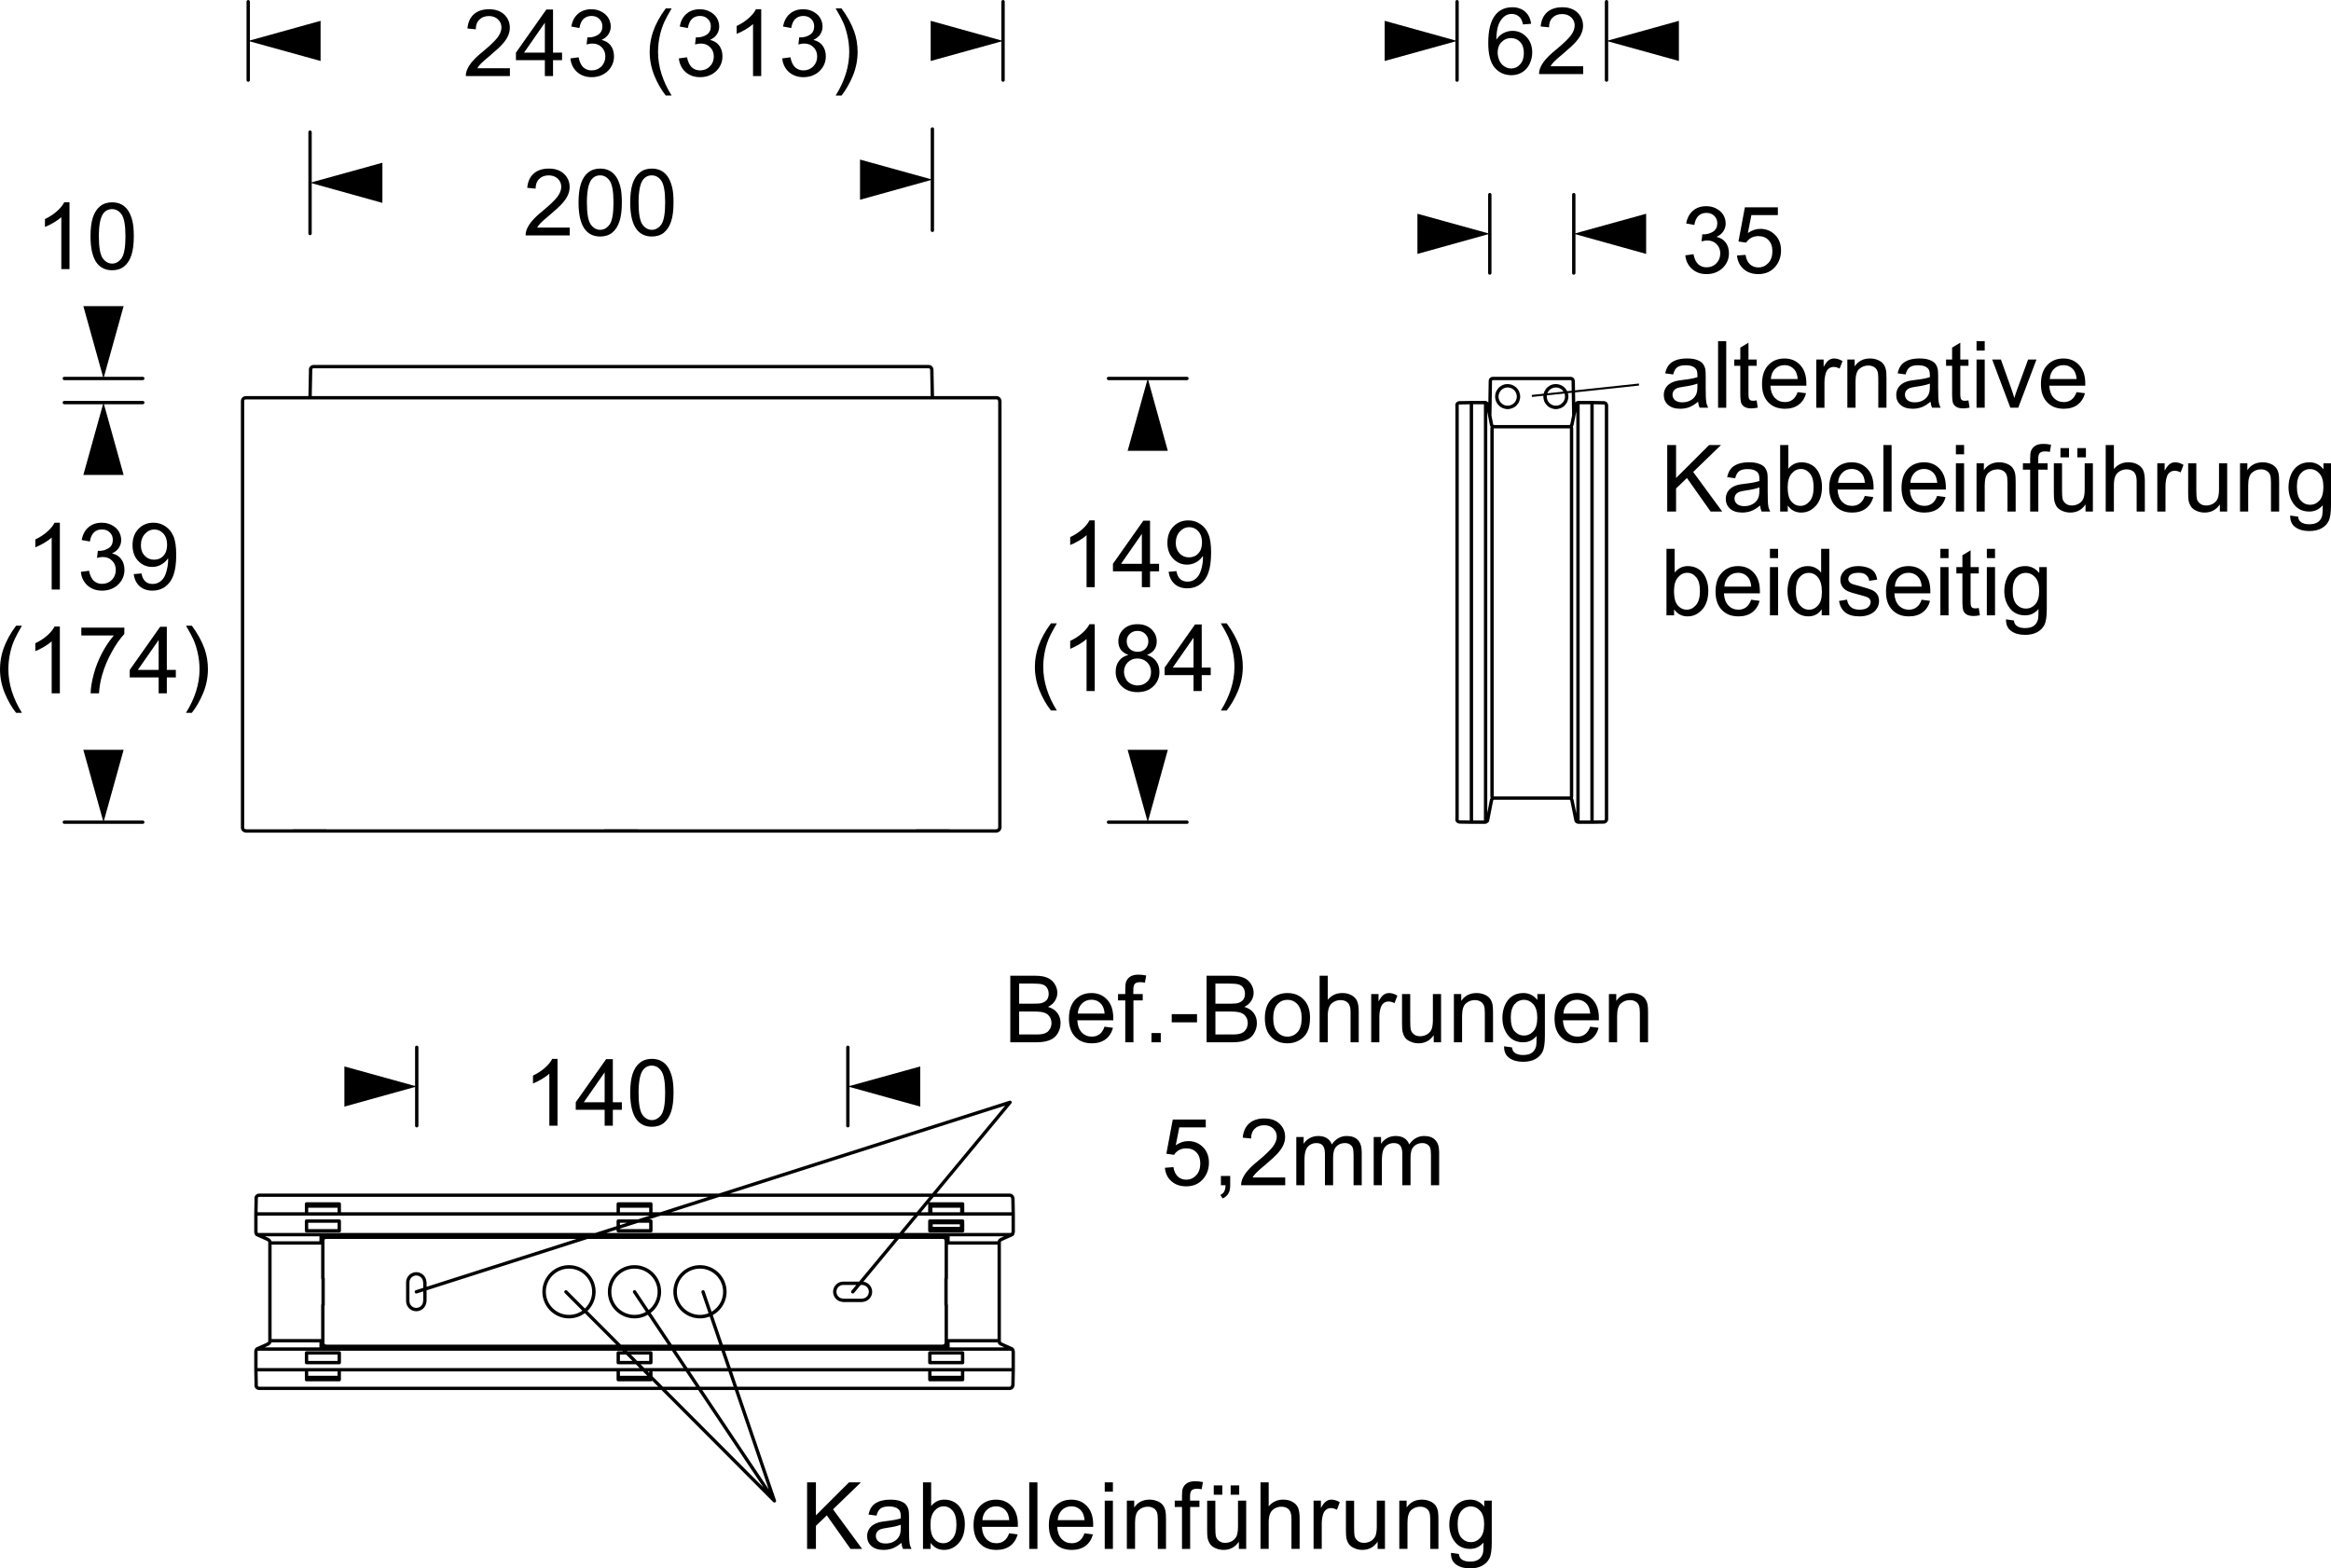<?xml version="1.0" encoding="utf-8"?>
<!-- Generator: Adobe Illustrator 12.0.0, SVG Export Plug-In . SVG Version: 6.00 Build 51448)  -->
<!DOCTYPE svg PUBLIC "-//W3C//DTD SVG 1.1//EN" "http://www.w3.org/Graphics/SVG/1.1/DTD/svg11.dtd">
<svg  version="1.1" id="Ebene_1" xmlns="http://www.w3.org/2000/svg" xmlns:xlink="http://www.w3.org/1999/xlink" width="250" height="168.243"
	 viewBox="0 0 250 168.243" overflow="visible" enable-background="new 0 0 250 168.243" xml:space="preserve">
<path fill="none" stroke="#000000" stroke-width="0.359" stroke-linecap="round" stroke-linejoin="round" stroke-miterlimit="10" d="
	M15.312,88.197H6.898 M15.312,43.186H6.898"/>
<polygon points="8.939,50.947 13.259,50.947 11.1,43.186 "/>
<polygon points="8.939,80.436 13.259,80.436 11.1,88.197 "/>
<line fill="none" stroke="#000000" stroke-width="0.359" stroke-linecap="round" stroke-linejoin="round" stroke-miterlimit="10" x1="159.782" y1="29.289" x2="159.782" y2="20.876"/>
<polygon points="152.019,22.929 152.019,27.237 159.782,25.076 "/>
<line fill="none" stroke="#000000" stroke-width="0.359" stroke-linecap="round" stroke-linejoin="round" stroke-miterlimit="10" x1="168.788" y1="29.289" x2="168.788" y2="20.877"/>
<polygon points="176.549,22.929 176.549,27.237 168.788,25.076 "/>
<path fill="none" stroke="#000000" stroke-width="0.359" stroke-linecap="round" stroke-linejoin="round" stroke-miterlimit="10" d="
	M90.933,120.758v-8.414 M44.697,120.758v-8.414"/>
<polygon points="36.936,114.397 36.936,118.705 44.697,116.547 "/>
<polygon points="98.695,114.397 98.695,118.705 90.932,116.547 "/>
<path fill="none" stroke="#000000" stroke-width="0.359" stroke-linecap="round" stroke-linejoin="round" stroke-miterlimit="10" d="
	M107.577,8.592V0.18 M26.621,8.592V0.18 M160.042,85.693l0.012-0.048l-0.012-0.084l-0.023-0.167 M159.33,88.186V43.185
	 M160.042,45.691l0.012,0.045l-0.012,0.084l-0.023,0.166v39.408 M157.809,43.445v44.491 M157.809,43.185l-1.291,0.024
	 M156.504,43.209c-0.136,0.004-0.249,0.115-0.249,0.257 M156.518,88.174l1.291,0.021 M156.255,87.904
	c0,0.142,0.113,0.254,0.249,0.258 M156.269,43.47v44.442 M157.809,87.937v0.259 M157.809,43.185v0.261 M170.744,87.937V43.445
	 M170.744,88.195l1.307-0.021 M172.039,88.162c0.137-0.004,0.249-0.116,0.249-0.258 M172.05,43.209l-1.307-0.024 M172.288,43.466
	c0-0.142-0.112-0.253-0.249-0.257 M172.299,87.912V43.47 M170.744,88.195v-0.259 M168.466,40.599h-8.363 M168.788,44.586
	l-0.061-3.726 M168.715,40.849c-0.002-0.139-0.115-0.25-0.255-0.25 M159.841,40.86l-0.06,3.726 M160.097,40.599
	c-0.141,0-0.256,0.111-0.256,0.25 M160.529,42.545l0.023,0.213l0.059,0.213l0.107,0.203l0.13,0.164l0.167,0.156l0.201,0.107
	l0.204,0.07l0.222,0.038l0.215-0.015l0.214-0.058l0.202-0.083l0.189-0.129l0.144-0.167l0.129-0.177l0.07-0.213l0.05-0.214v-0.225
	l-0.05-0.215l-0.07-0.202l-0.129-0.192l-0.144-0.153l-0.189-0.129l-0.202-0.096l-0.214-0.046l-0.215-0.014l-0.222,0.023
	l-0.204,0.072l-0.201,0.12l-0.167,0.141l-0.13,0.18l-0.107,0.187l-0.059,0.215L160.529,42.545z M160.541,42.545l0.012,0.213
	l0.072,0.213l0.094,0.203l0.142,0.164l0.165,0.143l0.191,0.12l0.204,0.07l0.222,0.023h0.215l0.214-0.058l0.202-0.095l0.178-0.118
	l0.155-0.167l0.119-0.177l0.08-0.213l0.05-0.214v-0.215l-0.05-0.225l-0.08-0.202l-0.119-0.192l-0.155-0.153l-0.178-0.129
	l-0.202-0.083l-0.214-0.059l-0.215-0.014l-0.222,0.036l-0.204,0.071l-0.191,0.108l-0.165,0.141l-0.142,0.18l-0.094,0.202
	l-0.072,0.201L160.541,42.545z M165.702,42.545l0.025,0.213l0.057,0.213l0.108,0.203l0.129,0.164l0.167,0.156l0.203,0.107
	l0.202,0.07l0.226,0.038l0.213-0.015l0.214-0.058l0.2-0.083l0.189-0.129l0.144-0.167l0.121-0.177l0.08-0.213l0.048-0.214v-0.225
	l-0.048-0.215l-0.08-0.202l-0.121-0.192l-0.144-0.153l-0.189-0.129l-0.2-0.096l-0.214-0.046l-0.213-0.014l-0.226,0.023l-0.202,0.072
	l-0.203,0.12l-0.167,0.141l-0.129,0.18l-0.108,0.187l-0.057,0.215L165.702,42.545z M168.028,42.545l-0.023-0.226l-0.06-0.201
	l-0.107-0.202l-0.131-0.18l-0.165-0.141l-0.19-0.108l-0.213-0.071l-0.214-0.036l-0.226,0.014l-0.213,0.059l-0.202,0.083
	l-0.177,0.129l-0.156,0.153l-0.116,0.192l-0.072,0.202l-0.049,0.225v0.215l0.049,0.214l0.072,0.213l0.116,0.177l0.156,0.167
	l0.177,0.118l0.202,0.095l0.213,0.058h0.226l0.214-0.023l0.213-0.07l0.19-0.12l0.165-0.143l0.131-0.164l0.107-0.203l0.06-0.213
	L168.028,42.545z M169.274,43.185h1.47v44.752 M168.55,85.395V45.986 M157.809,87.937V43.445 M169.274,88.195h1.47 M159.532,88.032
	l-0.048,0.058 M169.068,88.088c0.049,0.063,0.121,0.098,0.2,0.098 M159.96,85.859l0.01-0.049l0.035-0.07l0.049-0.061l0.059-0.046
	l0.095-0.023 M160.225,85.61h-0.021 M160.233,85.61h8.104 M168.583,85.814c-0.01-0.045-0.033-0.088-0.064-0.123 M169.017,87.979
	c0.002,0.015,0.008,0.029,0.012,0.043 M168.585,85.811l0.439,2.174 M168.527,85.693l-0.012-0.048l0.012-0.084l0.023-0.167
	 M168.519,85.691c-0.051-0.052-0.117-0.081-0.188-0.081 M159.543,87.984l0.417-2.125 M159.512,88.022
	c0.006-0.014,0.012-0.028,0.014-0.043 M169.239,88.186V43.185 M169.074,88.09l-0.037-0.058 M169.268,43.185
	c-0.016,0-0.029,0.002-0.043,0.004 M169.037,43.352l0.072-0.107l0.13-0.061 M160.208,45.772l-0.095-0.023l-0.059-0.047l-0.049-0.058
	l-0.035-0.072l-0.01-0.048 M160.204,45.76h0.021 M168.55,45.986l-0.023-0.166 M168.332,45.76c0.07,0,0.137-0.03,0.188-0.081
	 M168.527,45.691l-0.012,0.045l0.012,0.084 M168.519,45.68c0.031-0.036,0.055-0.079,0.064-0.125 M169.025,43.4l-0.439,2.171
	 M169.029,43.348c-0.004,0.014-0.01,0.028-0.012,0.042 M159.96,45.523l-0.417-2.123 M159.277,88.186c0.078,0,0.15-0.035,0.201-0.098
	 M157.809,88.195h1.472 M159.526,43.39c-0.002-0.014-0.008-0.028-0.014-0.042 M159.484,43.281l0.048,0.071 M159.281,43.185h-1.472
	 M159.478,43.282c-0.051-0.06-0.123-0.098-0.201-0.098 M168.337,45.772h-8.104"/>
<polygon points="99.816,2.233 99.816,6.541 107.579,4.392 "/>
<polygon points="34.382,2.233 34.382,6.541 26.621,4.392 "/>
<line fill="none" stroke="#000000" stroke-width="0.359" stroke-linecap="round" stroke-linejoin="round" stroke-miterlimit="10" x1="156.269" y1="8.593" x2="156.269" y2="0.18"/>
<polygon points="148.507,2.233 148.507,6.541 156.269,4.392 "/>
<line fill="none" stroke="#000000" stroke-width="0.359" stroke-linecap="round" stroke-linejoin="round" stroke-miterlimit="10" x1="172.299" y1="8.593" x2="172.299" y2="0.18"/>
<polygon points="180.062,2.233 180.062,6.541 172.299,4.392 "/>
<line fill="none" stroke="#000000" stroke-width="0.359" stroke-linecap="round" stroke-linejoin="round" stroke-miterlimit="10" x1="15.312" y1="40.598" x2="6.898" y2="40.598"/>
<polygon points="8.939,32.837 13.259,32.837 11.1,40.598 "/>
<path fill="none" stroke="#000000" stroke-width="0.359" stroke-linecap="round" stroke-linejoin="round" stroke-miterlimit="10" d="
	M127.3,88.197h-8.412 M127.3,40.598h-8.412"/>
<polygon points="120.94,48.36 125.249,48.36 123.099,40.597 "/>
<polygon points="120.94,80.436 125.249,80.436 123.099,88.197 "/>
<path d="M54.687,7.322v0.837h-4.724c-0.011-0.209,0.029-0.419,0.099-0.608c0.129-0.318,0.319-0.638,0.588-0.947
	c0.27-0.318,0.648-0.678,1.147-1.076c0.767-0.639,1.295-1.146,1.575-1.516c0.269-0.369,0.409-0.727,0.409-1.056
	c0-0.35-0.12-0.639-0.369-0.877c-0.249-0.24-0.578-0.359-0.977-0.359c-0.429,0-0.767,0.129-1.017,0.379
	c-0.259,0.249-0.389,0.598-0.389,1.046l-0.896-0.09c0.059-0.667,0.299-1.186,0.698-1.535c0.398-0.349,0.946-0.528,1.625-0.528
	c0.678,0,1.226,0.189,1.625,0.567c0.398,0.379,0.598,0.858,0.598,1.416c0,0.289-0.06,0.568-0.179,0.837
	c-0.11,0.279-0.31,0.569-0.578,0.877c-0.269,0.31-0.718,0.729-1.345,1.257c-0.529,0.438-0.868,0.737-1.018,0.896
	c-0.149,0.16-0.279,0.319-0.369,0.479H54.687z M58.436,8.159V6.455h-3.101V5.647l3.259-4.625h0.718v4.625h0.967v0.807h-0.967v1.705
	H58.436z M58.436,5.647v-3.21l-2.233,3.21H58.436z M61.177,6.265l0.877-0.119c0.099,0.499,0.269,0.856,0.508,1.077
	c0.249,0.219,0.538,0.328,0.887,0.328c0.419,0,0.768-0.14,1.057-0.429c0.279-0.289,0.418-0.637,0.418-1.066
	c0-0.398-0.129-0.728-0.399-0.997C64.266,4.8,63.938,4.67,63.528,4.67c-0.169,0-0.378,0.03-0.618,0.099l0.091-0.767
	c0.059,0.01,0.109,0.01,0.149,0.01c0.369,0,0.708-0.099,1.006-0.289c0.3-0.2,0.449-0.499,0.449-0.896
	c0-0.329-0.109-0.588-0.329-0.798C64.057,1.81,63.778,1.71,63.439,1.71c-0.349,0-0.628,0.109-0.858,0.318
	c-0.229,0.22-0.368,0.549-0.438,0.978l-0.877-0.16c0.11-0.588,0.349-1.046,0.727-1.366c0.38-0.329,0.858-0.488,1.426-0.488
	c0.388,0,0.748,0.079,1.066,0.249c0.329,0.169,0.588,0.398,0.758,0.678c0.169,0.289,0.259,0.598,0.259,0.927
	c0,0.299-0.08,0.578-0.249,0.837c-0.16,0.25-0.409,0.449-0.738,0.599c0.428,0.1,0.757,0.299,0.987,0.607
	c0.229,0.31,0.349,0.688,0.349,1.157c0,0.618-0.229,1.146-0.678,1.584c-0.458,0.429-1.037,0.648-1.725,0.648
	c-0.628,0-1.146-0.19-1.564-0.558C61.476,7.341,61.236,6.863,61.177,6.265z M71.403,10.252c-0.479-0.607-0.887-1.326-1.227-2.143
	c-0.328-0.818-0.498-1.665-0.498-2.542c0-0.768,0.129-1.506,0.378-2.214c0.29-0.816,0.738-1.634,1.346-2.452h0.628
	c-0.388,0.678-0.648,1.156-0.778,1.445c-0.199,0.449-0.358,0.917-0.468,1.396c-0.139,0.607-0.209,1.216-0.209,1.834
	c0,1.554,0.488,3.12,1.455,4.674H71.403z M72.809,6.265l0.877-0.119c0.099,0.499,0.269,0.856,0.508,1.077
	c0.249,0.219,0.538,0.328,0.887,0.328c0.419,0,0.768-0.14,1.057-0.429c0.279-0.289,0.418-0.637,0.418-1.066
	c0-0.398-0.129-0.728-0.399-0.997C75.899,4.8,75.57,4.67,75.161,4.67c-0.169,0-0.378,0.03-0.618,0.099l0.091-0.767
	c0.059,0.01,0.109,0.01,0.149,0.01c0.369,0,0.708-0.099,1.006-0.289c0.3-0.2,0.449-0.499,0.449-0.896
	c0-0.329-0.109-0.588-0.329-0.798C75.689,1.81,75.41,1.71,75.071,1.71c-0.349,0-0.628,0.109-0.857,0.318
	c-0.229,0.22-0.368,0.549-0.438,0.978l-0.877-0.16c0.11-0.588,0.349-1.046,0.727-1.366c0.38-0.329,0.858-0.488,1.426-0.488
	c0.388,0,0.748,0.079,1.066,0.249c0.329,0.169,0.588,0.398,0.758,0.678c0.169,0.289,0.259,0.598,0.259,0.927
	c0,0.299-0.08,0.578-0.249,0.837c-0.16,0.25-0.409,0.449-0.738,0.599c0.428,0.1,0.757,0.299,0.987,0.607
	c0.229,0.31,0.349,0.688,0.349,1.157c0,0.618-0.229,1.146-0.677,1.584c-0.459,0.429-1.037,0.648-1.725,0.648
	c-0.628,0-1.146-0.19-1.564-0.558C73.108,7.341,72.869,6.863,72.809,6.265z M81.64,8.159h-0.877V2.577
	c-0.209,0.199-0.488,0.398-0.827,0.598c-0.349,0.2-0.658,0.359-0.927,0.459V2.787c0.489-0.229,0.917-0.509,1.286-0.838
	c0.369-0.328,0.628-0.647,0.778-0.956h0.568V8.159z M83.894,6.265l0.877-0.119c0.099,0.499,0.269,0.856,0.508,1.077
	c0.249,0.219,0.538,0.328,0.887,0.328c0.418,0,0.768-0.14,1.057-0.429c0.278-0.289,0.418-0.637,0.418-1.066
	c0-0.398-0.129-0.728-0.399-0.997C86.983,4.8,86.654,4.67,86.245,4.67c-0.169,0-0.378,0.03-0.618,0.099l0.091-0.767
	c0.059,0.01,0.109,0.01,0.149,0.01c0.369,0,0.708-0.099,1.006-0.289c0.299-0.2,0.449-0.499,0.449-0.896
	c0-0.329-0.109-0.588-0.329-0.798C86.774,1.81,86.494,1.71,86.156,1.71c-0.349,0-0.628,0.109-0.858,0.318
	c-0.229,0.22-0.369,0.549-0.438,0.978l-0.877-0.16C84.092,2.258,84.332,1.8,84.71,1.48c0.379-0.329,0.858-0.488,1.426-0.488
	c0.388,0,0.748,0.079,1.066,0.249c0.329,0.169,0.588,0.398,0.758,0.678c0.169,0.289,0.259,0.598,0.259,0.927
	c0,0.299-0.08,0.578-0.249,0.837c-0.16,0.25-0.409,0.449-0.738,0.599c0.428,0.1,0.757,0.299,0.987,0.607
	c0.229,0.31,0.349,0.688,0.349,1.157c0,0.618-0.229,1.146-0.678,1.584c-0.458,0.429-1.037,0.648-1.725,0.648
	c-0.628,0-1.146-0.19-1.564-0.558C84.192,7.341,83.953,6.863,83.894,6.265z M90.253,10.252h-0.628
	c0.966-1.555,1.455-3.12,1.455-4.674c0-0.608-0.07-1.216-0.209-1.814c-0.11-0.489-0.26-0.957-0.459-1.406
	c-0.13-0.289-0.389-0.777-0.787-1.455h0.628c0.607,0.817,1.056,1.635,1.355,2.452c0.249,0.708,0.369,1.446,0.369,2.214
	c0,0.877-0.169,1.724-0.499,2.542C91.14,8.926,90.73,9.645,90.253,10.252z"/>
<path d="M61.102,24.413v0.838h-4.725c-0.009-0.209,0.03-0.419,0.1-0.608c0.13-0.319,0.319-0.638,0.588-0.947
	c0.27-0.318,0.648-0.678,1.146-1.077c0.768-0.638,1.296-1.146,1.575-1.515c0.269-0.369,0.409-0.728,0.409-1.057
	c0-0.349-0.12-0.638-0.369-0.877c-0.25-0.239-0.578-0.358-0.977-0.358c-0.429,0-0.768,0.129-1.017,0.379
	c-0.259,0.249-0.389,0.598-0.389,1.046l-0.897-0.09c0.061-0.667,0.299-1.187,0.698-1.535c0.398-0.349,0.947-0.528,1.625-0.528
	s1.227,0.19,1.625,0.568c0.399,0.379,0.599,0.857,0.599,1.416c0,0.289-0.06,0.568-0.18,0.837c-0.11,0.28-0.308,0.569-0.578,0.877
	c-0.269,0.31-0.717,0.728-1.345,1.255c-0.528,0.439-0.867,0.738-1.017,0.897c-0.149,0.16-0.278,0.319-0.368,0.478H61.102z
	 M62.048,21.732c0-0.847,0.09-1.525,0.26-2.043c0.179-0.519,0.428-0.917,0.778-1.187c0.339-0.278,0.767-0.418,1.285-0.418
	c0.379,0,0.718,0.08,1.007,0.229c0.289,0.16,0.528,0.379,0.717,0.668c0.189,0.289,0.329,0.647,0.438,1.056
	c0.11,0.418,0.16,0.987,0.16,1.695c0,0.837-0.089,1.515-0.259,2.023c-0.169,0.518-0.428,0.917-0.767,1.197
	c-0.339,0.278-0.778,0.418-1.296,0.418c-0.688,0-1.226-0.249-1.614-0.738C62.287,24.035,62.048,23.068,62.048,21.732z
	 M62.945,21.732c0,1.176,0.14,1.954,0.409,2.342c0.28,0.39,0.618,0.579,1.017,0.579c0.399,0,0.738-0.199,1.017-0.579
	c0.269-0.388,0.409-1.176,0.409-2.342c0-1.176-0.14-1.954-0.409-2.342c-0.27-0.389-0.618-0.578-1.027-0.578
	c-0.398,0-0.727,0.169-0.967,0.508C63.095,19.758,62.945,20.557,62.945,21.732z M67.59,21.732c0-0.847,0.09-1.525,0.259-2.043
	c0.179-0.519,0.428-0.917,0.778-1.187c0.338-0.278,0.767-0.418,1.286-0.418c0.378,0,0.717,0.08,1.006,0.229
	c0.289,0.16,0.529,0.379,0.718,0.668c0.189,0.289,0.329,0.647,0.439,1.056c0.11,0.418,0.16,0.987,0.16,1.695
	c0,0.837-0.09,1.515-0.259,2.023c-0.169,0.518-0.429,0.917-0.768,1.197c-0.338,0.278-0.777,0.418-1.295,0.418
	c-0.688,0-1.227-0.249-1.615-0.738C67.83,24.035,67.59,23.068,67.59,21.732z M68.488,21.732c0,1.176,0.14,1.954,0.408,2.342
	c0.279,0.39,0.618,0.579,1.017,0.579s0.738-0.199,1.016-0.579c0.27-0.388,0.409-1.176,0.409-2.342c0-1.176-0.139-1.954-0.409-2.342
	c-0.269-0.389-0.617-0.578-1.026-0.578c-0.399,0-0.728,0.169-0.967,0.508C68.637,19.758,68.488,20.557,68.488,21.732z"/>
<path d="M59.795,120.75h-0.877v-5.582c-0.209,0.199-0.489,0.398-0.828,0.598c-0.349,0.199-0.658,0.359-0.927,0.459v-0.848
	c0.489-0.229,0.917-0.508,1.286-0.836c0.369-0.33,0.628-0.648,0.778-0.957h0.567V120.75z M64.849,120.75v-1.705h-3.1v-0.807
	l3.26-4.625h0.718v4.625h0.966v0.807h-0.966v1.705H64.849z M64.849,118.238v-3.209l-2.233,3.209H64.849z M67.59,117.232
	c0-0.849,0.09-1.525,0.259-2.045c0.179-0.518,0.428-0.917,0.778-1.186c0.338-0.279,0.767-0.418,1.286-0.418
	c0.378,0,0.717,0.079,1.006,0.229c0.289,0.159,0.529,0.379,0.718,0.668c0.189,0.289,0.329,0.648,0.439,1.057
	c0.11,0.418,0.16,0.987,0.16,1.695c0,0.836-0.09,1.514-0.259,2.022c-0.169,0.519-0.429,0.917-0.768,1.196
	c-0.338,0.279-0.777,0.418-1.295,0.418c-0.688,0-1.227-0.249-1.615-0.737C67.83,119.534,67.59,118.567,67.59,117.232z
	 M68.488,117.232c0,1.176,0.14,1.953,0.408,2.342c0.279,0.389,0.618,0.578,1.017,0.578s0.738-0.199,1.016-0.578
	c0.27-0.389,0.409-1.176,0.409-2.342c0-1.178-0.139-1.954-0.409-2.344c-0.269-0.389-0.617-0.578-1.026-0.578
	c-0.399,0-0.728,0.17-0.967,0.508C68.637,115.258,68.488,116.055,68.488,117.232z"/>
<path d="M164.21,2.552l-0.866,0.07c-0.08-0.35-0.189-0.599-0.329-0.748c-0.239-0.26-0.537-0.379-0.888-0.379
	c-0.278,0-0.527,0.08-0.738,0.229c-0.278,0.209-0.498,0.499-0.656,0.887c-0.159,0.379-0.239,0.938-0.249,1.645
	c0.209-0.319,0.468-0.558,0.777-0.717c0.31-0.15,0.627-0.229,0.956-0.229c0.59,0,1.088,0.22,1.495,0.648
	c0.408,0.428,0.619,0.987,0.619,1.665c0,0.449-0.1,0.868-0.291,1.246c-0.188,0.389-0.457,0.688-0.796,0.887
	c-0.339,0.209-0.718,0.31-1.146,0.31c-0.729,0-1.326-0.27-1.795-0.808c-0.458-0.539-0.688-1.425-0.688-2.652
	c0-1.385,0.259-2.382,0.768-3.01c0.449-0.548,1.047-0.818,1.805-0.818c0.559,0,1.016,0.16,1.376,0.468
	C163.922,1.565,164.142,1.993,164.21,2.552z M160.623,5.632c0,0.299,0.07,0.588,0.19,0.868c0.129,0.279,0.308,0.488,0.537,0.627
	c0.23,0.15,0.47,0.219,0.729,0.219c0.378,0,0.697-0.149,0.956-0.449c0.271-0.299,0.399-0.707,0.399-1.216
	c0-0.499-0.129-0.887-0.39-1.166c-0.259-0.289-0.598-0.429-0.997-0.429c-0.397,0-0.735,0.14-1.007,0.429
	C160.762,4.795,160.623,5.173,160.623,5.632z M169.794,7.108v0.837h-4.726c-0.01-0.209,0.029-0.418,0.1-0.608
	c0.13-0.318,0.319-0.638,0.588-0.947c0.269-0.318,0.648-0.677,1.146-1.077c0.768-0.637,1.295-1.146,1.575-1.515
	c0.269-0.369,0.408-0.728,0.408-1.057c0-0.348-0.12-0.637-0.369-0.877c-0.249-0.238-0.578-0.358-0.976-0.358
	c-0.431,0-0.769,0.129-1.019,0.378c-0.259,0.249-0.387,0.598-0.387,1.046l-0.897-0.089c0.06-0.668,0.298-1.187,0.696-1.535
	c0.399-0.349,0.948-0.529,1.626-0.529s1.227,0.19,1.624,0.569c0.398,0.378,0.6,0.857,0.6,1.415c0,0.289-0.061,0.569-0.182,0.837
	c-0.109,0.279-0.308,0.568-0.578,0.877c-0.269,0.31-0.717,0.728-1.346,1.256c-0.527,0.439-0.866,0.738-1.016,0.897
	c-0.15,0.16-0.278,0.319-0.368,0.479H169.794z"/>
<path d="M180.75,27.39l0.876-0.119c0.102,0.499,0.271,0.857,0.509,1.077c0.249,0.219,0.539,0.328,0.888,0.328
	c0.418,0,0.767-0.139,1.057-0.428c0.278-0.289,0.419-0.638,0.419-1.067c0-0.398-0.131-0.727-0.399-0.997
	c-0.259-0.259-0.588-0.388-0.996-0.388c-0.17,0-0.378,0.03-0.617,0.099l0.089-0.767c0.059,0.009,0.109,0.009,0.15,0.009
	c0.368,0,0.706-0.099,1.006-0.289c0.298-0.199,0.448-0.498,0.448-0.896c0-0.329-0.109-0.588-0.329-0.798
	c-0.22-0.219-0.498-0.318-0.837-0.318c-0.349,0-0.629,0.109-0.856,0.318c-0.23,0.22-0.37,0.549-0.44,0.978l-0.876-0.16
	c0.109-0.588,0.349-1.046,0.729-1.366c0.377-0.329,0.856-0.488,1.425-0.488c0.388,0,0.747,0.079,1.066,0.25
	c0.329,0.169,0.588,0.398,0.758,0.677c0.169,0.289,0.259,0.598,0.259,0.927c0,0.299-0.08,0.578-0.249,0.837
	c-0.16,0.249-0.409,0.449-0.738,0.599c0.429,0.099,0.758,0.299,0.987,0.607c0.229,0.31,0.349,0.688,0.349,1.156
	c0,0.618-0.229,1.146-0.678,1.585c-0.459,0.429-1.037,0.648-1.725,0.648c-0.627,0-1.146-0.19-1.565-0.558
	C181.048,28.466,180.811,27.989,180.75,27.39z M186.293,27.41l0.917-0.07c0.068,0.449,0.228,0.778,0.467,1.007
	c0.25,0.229,0.55,0.339,0.907,0.339c0.429,0,0.777-0.16,1.077-0.479c0.29-0.319,0.428-0.738,0.428-1.265
	c0-0.499-0.138-0.898-0.418-1.187c-0.269-0.289-0.637-0.428-1.097-0.428c-0.288,0-0.537,0.06-0.767,0.189
	c-0.22,0.129-0.399,0.299-0.529,0.509l-0.828-0.12l0.689-3.668h3.537v0.837h-2.84l-0.378,1.924c0.429-0.299,0.876-0.449,1.346-0.449
	c0.617,0,1.146,0.219,1.575,0.648c0.428,0.428,0.636,0.986,0.636,1.665c0,0.647-0.188,1.206-0.557,1.674
	c-0.459,0.578-1.086,0.867-1.875,0.867c-0.647,0-1.176-0.179-1.584-0.548C186.582,28.497,186.352,28.008,186.293,27.41z"/>
<path d="M7.454,28.87H6.576v-5.582c-0.209,0.198-0.488,0.398-0.827,0.598c-0.35,0.199-0.658,0.359-0.928,0.458v-0.847
	c0.489-0.229,0.917-0.509,1.286-0.838c0.369-0.328,0.627-0.647,0.778-0.956h0.568V28.87z M9.706,25.351
	c0-0.847,0.089-1.524,0.259-2.043c0.179-0.518,0.428-0.917,0.778-1.186c0.339-0.279,0.767-0.418,1.286-0.418
	c0.378,0,0.717,0.079,1.006,0.229c0.289,0.16,0.528,0.378,0.717,0.667c0.19,0.289,0.329,0.648,0.439,1.056
	c0.109,0.419,0.16,0.987,0.16,1.695c0,0.838-0.09,1.516-0.26,2.024c-0.169,0.518-0.428,0.917-0.767,1.196s-0.778,0.418-1.295,0.418
	c-0.688,0-1.227-0.249-1.615-0.738C9.945,27.654,9.706,26.687,9.706,25.351z M10.603,25.351c0,1.177,0.14,1.954,0.409,2.343
	c0.279,0.389,0.618,0.579,1.018,0.579c0.398,0,0.737-0.2,1.016-0.579c0.27-0.389,0.409-1.177,0.409-2.343
	c0-1.176-0.139-1.954-0.409-2.342c-0.269-0.389-0.618-0.579-1.027-0.579c-0.398,0-0.728,0.169-0.967,0.508
	C10.752,23.377,10.603,24.175,10.603,25.351z"/>
<path fill="none" stroke="#000000" stroke-width="0.359" stroke-linecap="round" stroke-linejoin="round" stroke-miterlimit="10" d="
	M99.998,24.709V13.836 M33.253,25.046V14.174"/>
<polygon points="92.237,17.118 92.237,21.427 99.998,19.268 "/>
<polygon points="41.014,17.456 41.014,21.764 33.253,19.603 "/>
<path fill="none" stroke="#000000" stroke-width="0.359" stroke-linecap="round" stroke-linejoin="round" stroke-miterlimit="10" d="
	M107.347,144.154c0.004,0.002,0.01,0.006,0.014,0.006 M107.349,144.174l-0.063-0.045l-0.063-0.061l-0.044-0.077l-0.014-0.124V133.27
	 M108.466,144.665l-1.104-0.491 M108.55,144.709c-0.029-0.008-0.059-0.014-0.088-0.016 M108.535,144.713
	c-0.023-0.02-0.049-0.038-0.08-0.05 M108.291,148.93c0.179,0,0.327-0.146,0.329-0.325 M108.651,144.964
	c0-0.074-0.025-0.146-0.07-0.203 M108.62,128.532c-0.002-0.179-0.15-0.322-0.329-0.322 M108.636,128.547l0.031,1.67
	 M107.361,132.961c-0.004,0.002-0.01,0.004-0.014,0.006 M108.606,132.381l-0.062,0.045 M107.349,132.979l-0.063,0.031l-0.063,0.063
	l-0.044,0.09l-0.014,0.107 M108.667,146.936l-0.031,1.671 M108.606,144.772l-0.062-0.045 M108.667,144.973v1.963 M108.466,132.472
	l-1.104,0.493 M108.455,132.46c0.031-0.014,0.057-0.03,0.08-0.052 M108.462,132.444c0.029-0.003,0.059-0.008,0.088-0.015
	 M28.948,143.867V133.27 M27.644,144.665l1.104-0.491 M108.667,130.217v1.948 M28.736,144.16c0.006,0,0.011-0.004,0.015-0.006
	 M27.644,144.711h80.822 M108.582,132.361c0.044-0.057,0.07-0.13,0.07-0.202 M69.804,129.375h-3.497 M27.507,144.772l0.046-0.045
	 M27.517,144.761c-0.045,0.058-0.072,0.129-0.072,0.203 M28.765,144.174l0.046-0.045l0.061-0.061l0.063-0.077l0.014-0.124
	 M27.633,144.693c-0.027,0.002-0.057,0.008-0.084,0.016 M36.386,129.375h-3.51 M103.13,131.001H99.85 M27.64,144.663
	c-0.028,0.012-0.053,0.03-0.078,0.05 M28.948,143.822h5.491 M103.239,129.375h-3.514 M103.117,131.783h-3.251 M99.725,129.146h3.514
	v1.071 M103.117,131.922h-3.251 M99.725,130.217v-1.071 M66.308,129.146h3.497 M36.386,129.146v1.071 M69.804,129.146v1.071
	 M32.875,130.217v-1.071h3.51 M103.13,131.154H99.85 M99.85,130.985l0.016,0.937 M108.299,128.21H27.798 M66.308,130.217v-1.071
	 M103.13,130.985l-0.014,0.937 M103.147,130.217l0.012-0.842 M99.816,129.375l0.016,0.842 M27.791,128.21
	c-0.181,0-0.327,0.144-0.331,0.322 M108.667,130.217H27.445l0.032-1.67 M69.804,146.936v1.059 M103.239,147.763h-3.514
	 M36.386,147.763h-3.51 M66.308,147.994v-1.059 M36.386,146.936v1.059 M32.875,147.994v-1.059 M69.804,147.763h-3.497
	 M27.46,148.604c0.004,0.179,0.15,0.325,0.331,0.325 M101.473,133.048c0-0.183-0.148-0.331-0.329-0.331 M69.804,147.994h-3.497
	 M27.798,148.93h80.501 M103.239,146.936v1.059h-3.514 M101.489,137.148v-4.092 M27.445,146.936l0.032,1.671 M99.725,147.994v-1.059
	 M36.386,147.994h-3.51 M34.953,132.717c-0.181,0-0.329,0.148-0.329,0.331 M34.624,144.075c0,0.181,0.148,0.329,0.329,0.329
	 M101.152,132.717H34.96 M34.624,139.987v4.096 M101.145,144.404c0.181,0,0.329-0.148,0.329-0.329 M34.624,133.057v4.092
	 M34.654,137.148v2.839 M101.489,144.083v-4.096h-0.029 M34.96,144.42h66.192 M101.46,137.148h0.029 M34.654,139.987h-0.03
	 M101.46,139.987v-2.839 M34.624,137.148h0.03 M70.725,138.568c0-1.478-1.198-2.675-2.675-2.675c-1.479,0-2.678,1.197-2.678,2.675
	s1.198,2.676,2.678,2.676C69.527,141.244,70.725,140.046,70.725,138.568z M77.732,138.568c0-1.469-1.19-2.66-2.66-2.66
	c-1.469,0-2.661,1.191-2.661,2.66s1.192,2.659,2.661,2.659C76.542,141.228,77.732,140.037,77.732,138.568z M77.748,138.568
	c0-1.478-1.198-2.675-2.676-2.675c-1.479,0-2.675,1.197-2.675,2.675s1.196,2.676,2.675,2.676
	C76.55,141.244,77.748,140.046,77.748,138.568z M63.702,138.568c0-1.478-1.2-2.675-2.678-2.675c-1.477,0-2.675,1.197-2.675,2.675
	s1.199,2.676,2.675,2.676C62.501,141.244,63.702,140.046,63.702,138.568z M63.686,138.568c0-1.469-1.192-2.66-2.662-2.66
	c-1.469,0-2.661,1.191-2.661,2.66s1.191,2.659,2.661,2.659C62.494,141.228,63.686,140.037,63.686,138.568z M70.709,138.568
	c0-1.469-1.19-2.66-2.66-2.66c-1.472,0-2.662,1.191-2.662,2.66s1.19,2.659,2.662,2.659
	C69.519,141.228,70.709,140.037,70.709,138.568z M90.447,137.657h2.01 M90.438,137.657c-0.503,0-0.91,0.407-0.91,0.911
	s0.407,0.913,0.91,0.913 M43.732,139.572v-2.009 M43.732,139.564c0,0.505,0.409,0.914,0.913,0.914s0.913-0.409,0.913-0.914
	 M90.447,139.496L90.447,139.496h2.01 M92.449,139.481c0.504,0,0.913-0.409,0.913-0.913s-0.409-0.911-0.913-0.911 M45.572,137.563
	v2.009 M45.558,137.557c0-0.503-0.409-0.914-0.913-0.914s-0.913,0.411-0.913,0.914 M90.438,137.657c-0.503,0-0.91,0.407-0.91,0.911
	s0.407,0.913,0.91,0.913 M92.458,137.657h-2.01 M92.449,139.481c0.504,0,0.913-0.409,0.913-0.913s-0.409-0.911-0.913-0.911
	 M90.447,139.496h2.01 M43.732,139.564c0,0.505,0.409,0.914,0.913,0.914s0.913-0.409,0.913-0.914 M43.732,137.563v2.009
	 M45.558,137.557c0-0.503-0.409-0.914-0.913-0.914s-0.913,0.411-0.913,0.914 M45.572,139.572v-2.009 M27.445,144.973v1.963
	 M66.308,145.125h3.497v1.043h-3.497V145.125z M99.725,145.125h3.514v1.043h-3.514V145.125z M32.875,145.125h3.513v1.043h-3.513
	V145.125z M66.308,130.985h3.497v1.042h-3.497V130.985z M99.725,130.985h3.514v1.042h-3.514V130.985z M32.875,130.985h3.513v1.042
	h-3.513V130.985z M108.667,146.936H27.445 M34.438,133.331v-0.722h67.233 M101.672,144.527H34.438 M101.672,133.331v-0.722
	 M28.751,132.967c-0.004-0.002-0.009-0.004-0.015-0.006 M34.438,144.527v-0.705 M27.549,132.43c0.027,0.007,0.058,0.012,0.084,0.015
	 M101.672,144.527v-0.705 M28.765,132.979l0.046,0.031l0.061,0.063l0.063,0.09l0.014,0.107 M27.644,132.472l1.104,0.493
	 M27.563,132.408c0.024,0.021,0.05,0.038,0.078,0.052 M28.948,133.331h5.491 M27.644,132.441h80.822 M27.507,132.381l0.046,0.045
	 M27.445,130.217v1.948 M107.166,143.822h-5.494 M101.672,133.331h5.494 M27.445,132.159c0,0.072,0.026,0.146,0.072,0.202
	 M101.806,89.123v0.015 M98.294,89.123h3.512 M64.875,89.138v-0.015 M98.294,89.138v-0.015 M31.443,89.123h3.511v0.015
	 M64.875,89.123h3.499 M31.443,89.138v-0.015 M68.374,89.123v0.015 M106.89,89.123c0.185,0,0.331-0.148,0.331-0.33 M107.22,42.997
	c0-0.181-0.146-0.329-0.331-0.329 M107.236,43.004v45.794 M26.014,88.799V43.004 M26.345,42.668c-0.184,0-0.331,0.148-0.331,0.329
	 M26.014,88.793c0,0.182,0.147,0.33,0.331,0.33 M106.899,89.138H26.353 M33.313,39.662l-0.06,3.006 M99.998,42.668l-0.06-3.006
	 M99.938,39.65c-0.004-0.182-0.152-0.326-0.331-0.326 M33.629,39.324c-0.179,0-0.327,0.144-0.329,0.326 M106.899,42.668H26.353
	 M99.614,39.324H33.637 M75.401,138.576l7.654,22.422 M68.056,138.576l15,22.422l-22.359-22.422 M44.653,138.576l63.675-20.33
	l-16.867,20.33"/>
<path d="M108.354,111.807v-7.137h2.683c0.537,0,0.977,0.07,1.304,0.22c0.329,0.14,0.59,0.358,0.779,0.668
	c0.188,0.299,0.278,0.607,0.278,0.937c0,0.31-0.08,0.588-0.249,0.857c-0.16,0.269-0.409,0.488-0.748,0.658
	c0.438,0.129,0.768,0.339,0.997,0.647c0.229,0.3,0.349,0.667,0.349,1.076c0,0.339-0.068,0.648-0.209,0.938
	c-0.14,0.289-0.319,0.509-0.527,0.668c-0.21,0.149-0.469,0.269-0.778,0.349c-0.319,0.08-0.697,0.119-1.156,0.119H108.354z
	 M109.302,107.67h1.543c0.421,0,0.719-0.029,0.897-0.078c0.24-0.08,0.429-0.2,0.55-0.359c0.118-0.17,0.179-0.379,0.179-0.629
	c0-0.238-0.061-0.448-0.17-0.627c-0.108-0.181-0.278-0.301-0.488-0.369c-0.208-0.07-0.568-0.101-1.086-0.101h-1.425V107.67z
	 M109.302,110.97h1.774c0.309,0,0.529-0.01,0.647-0.04c0.221-0.029,0.399-0.1,0.55-0.189c0.138-0.09,0.259-0.229,0.357-0.398
	c0.09-0.18,0.141-0.379,0.141-0.608c0-0.259-0.07-0.498-0.21-0.687c-0.129-0.2-0.319-0.34-0.569-0.419
	c-0.239-0.08-0.588-0.12-1.035-0.12h-1.655V110.97z M118.461,110.133l0.907,0.119c-0.14,0.528-0.409,0.938-0.786,1.227
	c-0.39,0.289-0.878,0.438-1.476,0.438c-0.758,0-1.355-0.229-1.795-0.698c-0.448-0.468-0.668-1.116-0.668-1.953
	c0-0.867,0.22-1.545,0.668-2.023c0.449-0.479,1.027-0.718,1.744-0.718c0.688,0,1.246,0.229,1.686,0.708
	c0.438,0.468,0.658,1.126,0.658,1.983c0,0.05,0,0.13,0,0.229h-3.858c0.029,0.569,0.188,0.997,0.479,1.307
	c0.288,0.299,0.648,0.448,1.087,0.448c0.319,0,0.588-0.09,0.817-0.26C118.154,110.771,118.333,110.502,118.461,110.133z
	 M115.592,108.727h2.879c-0.039-0.438-0.149-0.757-0.329-0.977c-0.278-0.339-0.637-0.508-1.086-0.508
	c-0.397,0-0.738,0.129-1.007,0.398C115.771,107.909,115.621,108.278,115.592,108.727z M120.685,111.807v-4.495h-0.777v-0.677h0.777
	v-0.55c0-0.349,0.029-0.606,0.089-0.776c0.09-0.221,0.23-0.409,0.448-0.549c0.21-0.14,0.51-0.209,0.888-0.209
	c0.249,0,0.518,0.029,0.817,0.09l-0.13,0.768c-0.18-0.031-0.349-0.051-0.519-0.051c-0.259,0-0.447,0.061-0.559,0.17
	c-0.108,0.11-0.169,0.319-0.169,0.628v0.479h1.009v0.677h-0.997v4.495H120.685z M123.496,111.807v-0.996h0.997v0.996H123.496z
	 M125.668,109.664v-0.877h2.712v0.877H125.668z M129.407,111.807v-7.137h2.681c0.539,0,0.978,0.07,1.307,0.22
	c0.329,0.14,0.588,0.358,0.776,0.668c0.191,0.299,0.28,0.607,0.28,0.937c0,0.31-0.079,0.588-0.249,0.857
	c-0.159,0.269-0.409,0.488-0.747,0.658c0.438,0.129,0.767,0.339,0.996,0.647c0.229,0.3,0.349,0.667,0.349,1.076
	c0,0.339-0.07,0.648-0.21,0.938c-0.139,0.289-0.319,0.509-0.527,0.668c-0.211,0.149-0.47,0.269-0.777,0.349
	c-0.319,0.08-0.699,0.119-1.156,0.119H129.407z M130.353,107.67h1.546c0.418,0,0.718-0.029,0.897-0.078
	c0.239-0.08,0.428-0.2,0.547-0.359c0.121-0.17,0.179-0.379,0.179-0.629c0-0.238-0.058-0.448-0.169-0.627
	c-0.109-0.181-0.278-0.301-0.486-0.369c-0.211-0.07-0.569-0.101-1.089-0.101h-1.425V107.67z M130.353,110.97h1.775
	c0.308,0,0.527-0.01,0.646-0.04c0.22-0.029,0.398-0.1,0.549-0.189c0.141-0.09,0.259-0.229,0.358-0.398
	c0.09-0.18,0.14-0.379,0.14-0.608c0-0.259-0.069-0.498-0.208-0.687c-0.131-0.2-0.319-0.34-0.568-0.419
	c-0.239-0.08-0.588-0.12-1.038-0.12h-1.654V110.97z M135.656,109.216c0-0.947,0.269-1.655,0.799-2.123
	c0.447-0.379,0.986-0.568,1.623-0.568c0.719,0,1.297,0.229,1.745,0.698c0.449,0.458,0.677,1.105,0.677,1.923
	c0,0.668-0.099,1.187-0.298,1.565c-0.2,0.379-0.488,0.678-0.866,0.887c-0.39,0.219-0.798,0.319-1.258,0.319
	c-0.716,0-1.304-0.229-1.754-0.698C135.876,110.761,135.656,110.093,135.656,109.216z M136.553,109.226
	c0,0.657,0.15,1.156,0.438,1.476c0.29,0.328,0.648,0.498,1.086,0.498c0.44,0,0.799-0.17,1.099-0.498
	c0.288-0.329,0.428-0.827,0.428-1.506c0-0.638-0.149-1.127-0.439-1.455c-0.288-0.329-0.646-0.488-1.087-0.488
	c-0.438,0-0.796,0.159-1.086,0.488C136.704,108.068,136.553,108.558,136.553,109.226z M141.528,111.807v-7.137h0.876v2.572
	c0.409-0.479,0.919-0.718,1.546-0.718c0.38,0,0.709,0.069,0.987,0.229c0.288,0.149,0.488,0.359,0.607,0.618
	c0.12,0.27,0.179,0.658,0.179,1.156v3.279h-0.876v-3.27c0-0.438-0.09-0.758-0.278-0.957c-0.191-0.198-0.46-0.299-0.808-0.299
	c-0.25,0-0.499,0.07-0.729,0.199c-0.22,0.14-0.39,0.32-0.479,0.549c-0.1,0.229-0.15,0.548-0.15,0.957v2.82H141.528z
	 M147.061,111.807v-5.172h0.786v0.786c0.198-0.358,0.39-0.607,0.559-0.718c0.17-0.119,0.358-0.179,0.566-0.179
	c0.29,0,0.59,0.089,0.897,0.279l-0.308,0.807c-0.22-0.12-0.43-0.179-0.639-0.179c-0.188,0-0.367,0.059-0.518,0.169
	c-0.149,0.12-0.259,0.28-0.319,0.478c-0.099,0.311-0.149,0.658-0.149,1.027v2.701H147.061z M153.767,111.807v-0.767
	c-0.398,0.588-0.945,0.877-1.633,0.877c-0.31,0-0.59-0.061-0.858-0.181c-0.259-0.108-0.458-0.258-0.588-0.438
	c-0.119-0.18-0.209-0.389-0.269-0.648c-0.029-0.17-0.051-0.447-0.051-0.816v-3.199h0.878v2.859c0,0.459,0.02,0.768,0.049,0.928
	c0.06,0.229,0.181,0.408,0.359,0.538c0.17,0.13,0.388,0.198,0.658,0.198c0.259,0,0.509-0.068,0.738-0.198
	c0.228-0.14,0.388-0.319,0.486-0.549c0.092-0.238,0.141-0.567,0.141-1.017v-2.76h0.878v5.172H153.767z M155.93,111.807v-5.172h0.789
	v0.736c0.377-0.567,0.927-0.847,1.645-0.847c0.308,0,0.598,0.06,0.856,0.169c0.26,0.11,0.458,0.26,0.588,0.439
	c0.129,0.179,0.221,0.398,0.27,0.646c0.031,0.16,0.05,0.449,0.05,0.849v3.179h-0.878v-3.141c0-0.357-0.029-0.627-0.099-0.807
	c-0.07-0.169-0.189-0.318-0.358-0.418c-0.18-0.11-0.38-0.16-0.619-0.16c-0.368,0-0.688,0.12-0.956,0.359
	c-0.271,0.229-0.409,0.678-0.409,1.346v2.82H155.93z M161.314,112.235l0.847,0.12c0.031,0.26,0.13,0.458,0.3,0.578
	c0.218,0.159,0.508,0.239,0.888,0.239c0.406,0,0.716-0.08,0.946-0.239c0.22-0.16,0.367-0.389,0.447-0.678
	c0.041-0.18,0.061-0.559,0.061-1.127c-0.39,0.449-0.856,0.678-1.435,0.678c-0.709,0-1.256-0.259-1.646-0.767
	c-0.398-0.519-0.588-1.128-0.588-1.845c0-0.498,0.09-0.947,0.269-1.365c0.18-0.419,0.438-0.737,0.777-0.967
	c0.341-0.229,0.737-0.339,1.197-0.339c0.607,0,1.105,0.249,1.505,0.747v-0.637h0.808v4.465c0,0.807-0.08,1.375-0.249,1.714
	c-0.16,0.339-0.419,0.599-0.779,0.798c-0.348,0.189-0.786,0.289-1.304,0.289c-0.619,0-1.118-0.14-1.495-0.419
	C161.483,113.213,161.304,112.794,161.314,112.235z M162.032,109.136c0,0.668,0.129,1.167,0.397,1.476
	c0.28,0.309,0.609,0.469,1.018,0.469c0.409,0,0.738-0.16,1.017-0.469c0.269-0.309,0.409-0.788,0.409-1.456
	c0-0.628-0.141-1.105-0.419-1.425c-0.29-0.319-0.629-0.479-1.017-0.479c-0.389,0-0.728,0.159-0.996,0.469
	C162.17,108.039,162.032,108.508,162.032,109.136z M170.543,110.133l0.907,0.119c-0.141,0.528-0.409,0.938-0.786,1.227
	c-0.39,0.289-0.878,0.438-1.476,0.438c-0.758,0-1.355-0.229-1.796-0.698c-0.447-0.468-0.667-1.116-0.667-1.953
	c0-0.867,0.22-1.545,0.667-2.023c0.45-0.479,1.028-0.718,1.745-0.718c0.688,0,1.246,0.229,1.686,0.708
	c0.438,0.468,0.656,1.126,0.656,1.983c0,0.05,0,0.13,0,0.229h-3.856c0.029,0.569,0.188,0.997,0.479,1.307
	c0.288,0.299,0.648,0.448,1.087,0.448c0.318,0,0.588-0.09,0.817-0.26C170.234,110.771,170.415,110.502,170.543,110.133z
	 M167.673,108.727h2.88c-0.039-0.438-0.149-0.757-0.329-0.977c-0.278-0.339-0.637-0.508-1.086-0.508
	c-0.399,0-0.738,0.129-1.007,0.398C167.853,107.909,167.703,108.278,167.673,108.727z M172.556,111.807v-5.172h0.789v0.736
	c0.378-0.567,0.927-0.847,1.645-0.847c0.308,0,0.598,0.06,0.857,0.169c0.259,0.11,0.459,0.26,0.588,0.439
	c0.13,0.179,0.22,0.398,0.269,0.646c0.031,0.16,0.05,0.449,0.05,0.849v3.179h-0.878v-3.141c0-0.357-0.028-0.627-0.099-0.807
	c-0.07-0.169-0.189-0.318-0.358-0.418c-0.179-0.11-0.38-0.16-0.619-0.16c-0.368,0-0.688,0.12-0.956,0.359
	c-0.269,0.229-0.409,0.678-0.409,1.346v2.82H172.556z"/>
<path d="M124.933,125.267l0.917-0.069c0.069,0.447,0.229,0.777,0.469,1.007c0.249,0.229,0.547,0.339,0.907,0.339
	c0.429,0,0.777-0.16,1.075-0.479c0.29-0.318,0.43-0.738,0.43-1.266c0-0.499-0.14-0.898-0.418-1.186
	c-0.271-0.289-0.639-0.43-1.099-0.43c-0.288,0-0.537,0.061-0.767,0.189c-0.219,0.129-0.399,0.299-0.528,0.508l-0.827-0.119
	l0.688-3.668h3.539v0.837h-2.84l-0.38,1.924c0.428-0.299,0.878-0.448,1.345-0.448c0.619,0,1.147,0.219,1.575,0.647
	c0.429,0.429,0.639,0.987,0.639,1.665c0,0.648-0.188,1.205-0.559,1.674c-0.458,0.578-1.086,0.867-1.873,0.867
	c-0.648,0-1.178-0.179-1.587-0.548C125.221,126.354,124.994,125.865,124.933,125.267z M130.943,127.141v-0.997h0.997v0.997
	c0,0.369-0.059,0.668-0.199,0.888c-0.13,0.229-0.329,0.409-0.619,0.528l-0.237-0.379c0.188-0.08,0.317-0.199,0.407-0.359
	c0.091-0.159,0.14-0.379,0.149-0.678H130.943z M137.84,126.303v0.838h-4.725c-0.01-0.209,0.031-0.419,0.101-0.607
	c0.129-0.319,0.317-0.639,0.588-0.947c0.27-0.319,0.648-0.678,1.147-1.076c0.767-0.639,1.294-1.146,1.572-1.516
	c0.271-0.369,0.409-0.728,0.409-1.057c0-0.349-0.119-0.638-0.368-0.877c-0.249-0.24-0.578-0.358-0.977-0.358
	c-0.429,0-0.768,0.13-1.017,0.378c-0.259,0.25-0.39,0.599-0.39,1.047l-0.897-0.09c0.061-0.667,0.3-1.186,0.699-1.535
	c0.398-0.349,0.946-0.527,1.623-0.527c0.68,0,1.227,0.188,1.626,0.568c0.399,0.378,0.598,0.855,0.598,1.415
	c0,0.289-0.061,0.567-0.179,0.837c-0.109,0.279-0.31,0.568-0.578,0.877c-0.27,0.309-0.719,0.728-1.346,1.256
	c-0.527,0.439-0.868,0.738-1.017,0.897c-0.149,0.159-0.28,0.318-0.369,0.478H137.84z M139.028,127.141v-5.173h0.787v0.728
	c0.159-0.249,0.379-0.459,0.647-0.607c0.27-0.15,0.578-0.23,0.917-0.23c0.378,0,0.697,0.08,0.937,0.24
	c0.249,0.159,0.419,0.378,0.519,0.667c0.418-0.608,0.947-0.907,1.605-0.907c0.519,0,0.917,0.141,1.186,0.43
	c0.278,0.278,0.419,0.717,0.419,1.305v3.549h-0.876v-3.26c0-0.348-0.031-0.598-0.092-0.757c-0.049-0.149-0.157-0.27-0.308-0.369
	c-0.149-0.089-0.319-0.14-0.529-0.14c-0.358,0-0.668,0.119-0.907,0.359c-0.237,0.248-0.358,0.627-0.358,1.166v3h-0.876v-3.358
	c0-0.39-0.07-0.679-0.21-0.878c-0.15-0.189-0.38-0.289-0.707-0.289c-0.239,0-0.469,0.061-0.68,0.189
	c-0.208,0.129-0.358,0.319-0.457,0.578c-0.09,0.25-0.141,0.608-0.141,1.076v2.682H139.028z M147.33,127.141v-5.173h0.788v0.728
	c0.16-0.249,0.38-0.459,0.648-0.607c0.269-0.15,0.578-0.23,0.917-0.23c0.378,0,0.697,0.08,0.937,0.24
	c0.249,0.159,0.418,0.378,0.518,0.667c0.419-0.608,0.948-0.907,1.606-0.907c0.518,0,0.917,0.141,1.186,0.43
	c0.278,0.278,0.419,0.717,0.419,1.305v3.549h-0.879v-3.26c0-0.348-0.028-0.598-0.089-0.757c-0.049-0.149-0.16-0.27-0.308-0.369
	c-0.15-0.089-0.319-0.14-0.53-0.14c-0.357,0-0.667,0.119-0.906,0.359c-0.24,0.248-0.358,0.627-0.358,1.166v3H150.4v-3.358
	c0-0.39-0.068-0.679-0.209-0.878c-0.149-0.189-0.379-0.289-0.708-0.289c-0.238,0-0.468,0.061-0.678,0.189
	c-0.208,0.129-0.358,0.319-0.458,0.578c-0.089,0.25-0.14,0.608-0.14,1.076v2.682H147.33z"/>
<polygon points="86.561,166.15 86.561,159.013 87.508,159.013 87.508,162.552 91.056,159.013 92.332,159.013 89.342,161.903 
	92.461,166.15 91.215,166.15 88.674,162.552 87.508,163.678 87.508,166.15 "/>
<path d="M96.676,165.502c-0.329,0.279-0.637,0.468-0.937,0.588c-0.298,0.11-0.627,0.169-0.967,0.169
	c-0.567,0-1.006-0.139-1.315-0.418c-0.308-0.269-0.458-0.628-0.458-1.057c0-0.249,0.061-0.488,0.169-0.697
	c0.12-0.21,0.27-0.369,0.458-0.499c0.19-0.129,0.399-0.219,0.628-0.289c0.179-0.04,0.44-0.089,0.789-0.129
	c0.707-0.08,1.225-0.18,1.565-0.299c0-0.12,0-0.2,0-0.23c0-0.357-0.08-0.607-0.25-0.747c-0.22-0.198-0.559-0.299-0.997-0.299
	c-0.418,0-0.718,0.07-0.917,0.219c-0.201,0.141-0.341,0.399-0.439,0.769l-0.857-0.12c0.08-0.369,0.209-0.668,0.388-0.887
	c0.18-0.229,0.439-0.399,0.778-0.528c0.339-0.12,0.728-0.18,1.176-0.18c0.438,0,0.798,0.05,1.077,0.159
	c0.278,0.1,0.479,0.229,0.607,0.389c0.13,0.16,0.22,0.358,0.28,0.598c0.029,0.15,0.039,0.419,0.039,0.809v1.155
	c0,0.817,0.02,1.326,0.06,1.546c0.029,0.219,0.1,0.428,0.208,0.628h-0.917C96.756,165.96,96.708,165.751,96.676,165.502z
	 M96.608,163.558c-0.319,0.131-0.798,0.24-1.437,0.329c-0.358,0.051-0.617,0.11-0.767,0.17c-0.15,0.07-0.259,0.159-0.348,0.289
	c-0.08,0.119-0.12,0.26-0.12,0.408c0,0.24,0.09,0.43,0.27,0.588c0.179,0.15,0.438,0.23,0.777,0.23c0.339,0,0.639-0.07,0.897-0.22
	c0.269-0.149,0.458-0.349,0.579-0.608c0.099-0.189,0.15-0.488,0.15-0.867V163.558z"/>
<path d="M99.809,166.15h-0.818v-7.138h0.876v2.542c0.37-0.459,0.847-0.688,1.416-0.688c0.319,0,0.619,0.06,0.907,0.189
	c0.28,0.129,0.518,0.31,0.699,0.538c0.189,0.239,0.329,0.519,0.428,0.837c0.109,0.329,0.16,0.679,0.16,1.058
	c0,0.877-0.22,1.563-0.658,2.043c-0.438,0.488-0.958,0.727-1.575,0.727c-0.607,0-1.086-0.259-1.435-0.757V166.15z M99.797,163.528
	c0,0.617,0.091,1.057,0.249,1.336c0.28,0.449,0.648,0.678,1.127,0.678c0.38,0,0.709-0.17,0.987-0.499
	c0.278-0.328,0.418-0.827,0.418-1.485c0-0.677-0.13-1.176-0.399-1.495c-0.269-0.318-0.588-0.478-0.968-0.478
	c-0.387,0-0.716,0.169-0.997,0.498C99.938,162.412,99.797,162.891,99.797,163.528z"/>
<path d="M108.233,164.475l0.907,0.12c-0.14,0.528-0.409,0.938-0.789,1.227c-0.389,0.289-0.878,0.438-1.476,0.438
	c-0.757,0-1.355-0.229-1.793-0.696c-0.45-0.47-0.668-1.117-0.668-1.954c0-0.867,0.218-1.546,0.668-2.023
	c0.448-0.479,1.026-0.718,1.744-0.718c0.688,0,1.246,0.229,1.684,0.708c0.438,0.468,0.658,1.126,0.658,1.982c0,0.051,0,0.131,0,0.23
	h-3.857c0.029,0.568,0.189,0.996,0.477,1.305c0.29,0.299,0.648,0.449,1.086,0.449c0.319,0,0.588-0.09,0.817-0.259
	C107.923,165.113,108.103,164.844,108.233,164.475z M105.361,163.07h2.881c-0.041-0.439-0.15-0.759-0.329-0.978
	c-0.28-0.339-0.639-0.508-1.086-0.508c-0.399,0-0.738,0.129-1.006,0.398C105.541,162.253,105.391,162.621,105.361,163.07z"/>
<rect x="110.386" y="159.013" width="0.878" height="7.138"/>
<path d="M116.308,164.475l0.907,0.12c-0.14,0.528-0.408,0.938-0.786,1.227c-0.39,0.289-0.878,0.438-1.476,0.438
	c-0.758,0-1.355-0.229-1.795-0.696c-0.448-0.47-0.668-1.117-0.668-1.954c0-0.867,0.22-1.546,0.668-2.023
	c0.449-0.479,1.027-0.718,1.744-0.718c0.689,0,1.246,0.229,1.686,0.708c0.438,0.468,0.656,1.126,0.656,1.982c0,0.051,0,0.131,0,0.23
	h-3.856c0.029,0.568,0.188,0.996,0.479,1.305c0.288,0.299,0.648,0.449,1.087,0.449c0.319,0,0.588-0.09,0.817-0.259
	C115.999,165.113,116.18,164.844,116.308,164.475z M113.439,163.07h2.879c-0.039-0.439-0.149-0.759-0.329-0.978
	c-0.278-0.339-0.637-0.508-1.086-0.508c-0.399,0-0.738,0.129-1.007,0.398C113.618,162.253,113.468,162.621,113.439,163.07z"/>
<path d="M118.483,160.01v-0.997h0.876v0.997H118.483z M118.483,166.15v-5.174h0.876v5.174H118.483z"/>
<path d="M120.856,166.15v-5.174h0.789v0.737c0.377-0.568,0.927-0.847,1.643-0.847c0.31,0,0.6,0.06,0.858,0.17
	c0.259,0.108,0.458,0.259,0.588,0.438c0.129,0.18,0.219,0.399,0.27,0.648c0.028,0.16,0.05,0.449,0.05,0.847v3.181h-0.878v-3.141
	c0-0.359-0.029-0.628-0.099-0.807c-0.07-0.17-0.189-0.319-0.358-0.419c-0.182-0.109-0.38-0.159-0.619-0.159
	c-0.368,0-0.688,0.119-0.956,0.358c-0.271,0.229-0.409,0.678-0.409,1.346v2.821H120.856z"/>
<path d="M126.769,166.15v-4.496h-0.779v-0.678h0.779v-0.548c0-0.349,0.029-0.608,0.089-0.778c0.09-0.219,0.23-0.408,0.448-0.548
	c0.21-0.139,0.508-0.209,0.888-0.209c0.249,0,0.518,0.03,0.817,0.089l-0.13,0.769c-0.18-0.03-0.349-0.05-0.519-0.05
	c-0.259,0-0.447,0.06-0.559,0.17c-0.108,0.108-0.169,0.318-0.169,0.627v0.479h1.006v0.678h-0.996v4.496H126.769z"/>
<path d="M132.867,166.15v-0.769c-0.399,0.588-0.946,0.877-1.636,0.877c-0.308,0-0.588-0.059-0.856-0.179
	c-0.259-0.11-0.458-0.259-0.588-0.439c-0.119-0.179-0.211-0.388-0.269-0.646c-0.031-0.17-0.051-0.449-0.051-0.818v-3.199h0.878v2.86
	c0,0.459,0.02,0.769,0.049,0.927c0.061,0.23,0.179,0.409,0.359,0.539c0.17,0.13,0.388,0.199,0.658,0.199
	c0.259,0,0.509-0.069,0.736-0.199c0.229-0.14,0.39-0.318,0.488-0.549c0.09-0.239,0.141-0.567,0.141-1.016v-2.762h0.878v5.174
	H132.867z M130.175,160.339v-0.997h0.917v0.997H130.175z M131.988,160.339v-0.997h0.919v0.997H131.988z"/>
<path d="M135.189,166.15v-7.138h0.878v2.572c0.409-0.479,0.917-0.718,1.546-0.718c0.378,0,0.707,0.069,0.985,0.229
	c0.29,0.15,0.488,0.359,0.609,0.618c0.118,0.27,0.179,0.658,0.179,1.157v3.279h-0.878v-3.27c0-0.438-0.09-0.758-0.278-0.957
	c-0.189-0.2-0.46-0.299-0.809-0.299c-0.249,0-0.498,0.07-0.726,0.199c-0.22,0.14-0.39,0.318-0.479,0.548
	c-0.099,0.229-0.149,0.548-0.149,0.957v2.821H135.189z"/>
<path d="M140.881,166.15v-5.174h0.788v0.787c0.199-0.359,0.388-0.608,0.56-0.717c0.169-0.12,0.357-0.18,0.566-0.18
	c0.29,0,0.588,0.09,0.897,0.278l-0.31,0.809c-0.218-0.12-0.429-0.181-0.637-0.181c-0.19,0-0.37,0.061-0.518,0.171
	c-0.15,0.118-0.262,0.278-0.319,0.478c-0.102,0.309-0.15,0.658-0.15,1.027v2.701H140.881z"/>
<path d="M147.75,166.15v-0.769c-0.398,0.588-0.946,0.877-1.635,0.877c-0.308,0-0.588-0.059-0.856-0.179
	c-0.26-0.11-0.46-0.259-0.588-0.439c-0.121-0.179-0.211-0.388-0.27-0.646c-0.03-0.17-0.05-0.449-0.05-0.818v-3.199h0.878v2.86
	c0,0.459,0.02,0.769,0.048,0.927c0.061,0.23,0.18,0.409,0.36,0.539c0.17,0.13,0.388,0.199,0.656,0.199
	c0.261,0,0.51-0.069,0.738-0.199c0.229-0.14,0.389-0.318,0.488-0.549c0.09-0.239,0.141-0.567,0.141-1.016v-2.762h0.876v5.174H147.75
	z"/>
<path d="M150.075,166.15v-5.174h0.786v0.737c0.38-0.568,0.927-0.847,1.646-0.847c0.31,0,0.598,0.06,0.856,0.17
	c0.259,0.108,0.459,0.259,0.588,0.438c0.13,0.18,0.22,0.399,0.271,0.648c0.029,0.16,0.049,0.449,0.049,0.847v3.181h-0.876v-3.141
	c0-0.359-0.031-0.628-0.102-0.807c-0.068-0.17-0.188-0.319-0.358-0.419c-0.179-0.109-0.378-0.159-0.617-0.159
	c-0.37,0-0.688,0.119-0.958,0.358c-0.269,0.229-0.408,0.678-0.408,1.346v2.821H150.075z"/>
<path d="M155.617,166.578l0.848,0.12c0.028,0.259,0.13,0.458,0.3,0.578c0.218,0.16,0.508,0.239,0.886,0.239
	c0.408,0,0.718-0.079,0.947-0.239c0.219-0.159,0.368-0.39,0.448-0.678c0.041-0.18,0.061-0.559,0.061-1.127
	c-0.39,0.449-0.858,0.679-1.435,0.679c-0.709,0-1.258-0.26-1.646-0.769c-0.399-0.518-0.588-1.126-0.588-1.844
	c0-0.498,0.09-0.946,0.269-1.365s0.438-0.738,0.777-0.967c0.338-0.229,0.737-0.339,1.197-0.339c0.607,0,1.105,0.249,1.505,0.748
	v-0.639h0.806v4.466c0,0.807-0.078,1.376-0.249,1.714c-0.158,0.339-0.419,0.598-0.777,0.798c-0.349,0.189-0.786,0.289-1.306,0.289
	c-0.617,0-1.116-0.14-1.495-0.419C155.787,167.556,155.607,167.137,155.617,166.578z M156.333,163.479
	c0,0.667,0.131,1.166,0.399,1.476c0.28,0.309,0.609,0.468,1.016,0.468c0.409,0,0.738-0.159,1.019-0.468
	c0.269-0.31,0.409-0.788,0.409-1.455c0-0.628-0.141-1.107-0.419-1.426c-0.29-0.319-0.629-0.479-1.019-0.479
	c-0.387,0-0.726,0.159-0.996,0.468C156.474,162.382,156.333,162.851,156.333,163.479z"/>
<path d="M6.419,63.239H5.542v-5.583c-0.209,0.199-0.488,0.399-0.827,0.599c-0.349,0.198-0.658,0.358-0.927,0.458v-0.848
	c0.489-0.229,0.917-0.508,1.286-0.837c0.369-0.329,0.627-0.648,0.777-0.957h0.568V63.239z M8.671,61.345l0.878-0.12
	c0.099,0.499,0.269,0.857,0.508,1.077c0.249,0.219,0.538,0.329,0.887,0.329c0.418,0,0.768-0.139,1.057-0.429
	c0.278-0.289,0.418-0.638,0.418-1.066c0-0.399-0.129-0.729-0.399-0.997c-0.259-0.259-0.588-0.388-0.997-0.388
	c-0.169,0-0.378,0.029-0.618,0.099l0.09-0.768c0.06,0.011,0.11,0.011,0.15,0.011c0.369,0,0.708-0.1,1.006-0.289
	c0.3-0.2,0.449-0.499,0.449-0.897c0-0.329-0.11-0.588-0.329-0.797c-0.219-0.219-0.498-0.319-0.837-0.319
	c-0.349,0-0.628,0.11-0.858,0.319c-0.229,0.219-0.368,0.548-0.438,0.977l-0.877-0.159c0.109-0.589,0.349-1.047,0.727-1.366
	c0.379-0.329,0.858-0.489,1.425-0.489c0.389,0,0.748,0.08,1.067,0.249c0.329,0.169,0.588,0.399,0.757,0.678
	c0.169,0.289,0.26,0.599,0.26,0.928c0,0.299-0.08,0.578-0.249,0.837c-0.16,0.25-0.409,0.449-0.738,0.598
	c0.428,0.101,0.757,0.299,0.987,0.608c0.229,0.309,0.349,0.688,0.349,1.157c0,0.618-0.229,1.146-0.678,1.584
	c-0.458,0.428-1.037,0.647-1.725,0.647c-0.628,0-1.146-0.189-1.564-0.558C8.971,62.421,8.731,61.942,8.671,61.345z M14.343,61.584
	l0.837-0.07c0.07,0.399,0.209,0.678,0.409,0.857c0.2,0.179,0.458,0.269,0.778,0.269c0.269,0,0.499-0.06,0.708-0.189
	c0.2-0.12,0.369-0.289,0.499-0.489c0.129-0.209,0.239-0.489,0.318-0.837c0.09-0.35,0.14-0.708,0.14-1.077
	c0-0.04-0.01-0.101-0.01-0.169c-0.169,0.278-0.409,0.499-0.718,0.677c-0.299,0.169-0.628,0.259-0.977,0.259
	c-0.599,0-1.097-0.219-1.505-0.647c-0.399-0.418-0.608-0.987-0.608-1.685c0-0.727,0.209-1.305,0.638-1.754
	c0.429-0.439,0.957-0.658,1.605-0.658c0.458,0,0.887,0.12,1.266,0.378c0.389,0.25,0.678,0.598,0.878,1.067
	c0.199,0.458,0.299,1.126,0.299,2.003c0,0.917-0.1,1.634-0.299,2.184c-0.19,0.538-0.489,0.946-0.878,1.226
	c-0.389,0.289-0.847,0.428-1.375,0.428c-0.558,0-1.016-0.159-1.366-0.468C14.632,62.581,14.414,62.142,14.343,61.584z
	 M17.922,58.434c0-0.498-0.13-0.897-0.398-1.196c-0.26-0.289-0.588-0.439-0.967-0.439c-0.389,0-0.728,0.16-1.017,0.479
	c-0.289,0.309-0.428,0.728-0.428,1.227c0,0.458,0.139,0.827,0.408,1.106c0.27,0.289,0.608,0.428,1.018,0.428
	c0.399,0,0.738-0.139,0.997-0.428C17.792,59.331,17.922,58.933,17.922,58.434z"/>
<path d="M1.725,76.467c-0.479-0.607-0.888-1.325-1.227-2.143C0.169,73.507,0,72.66,0,71.783c0-0.768,0.129-1.506,0.379-2.213
	c0.289-0.817,0.738-1.634,1.346-2.452h0.627c-0.389,0.679-0.648,1.156-0.777,1.445c-0.2,0.449-0.359,0.917-0.468,1.396
	c-0.14,0.607-0.209,1.216-0.209,1.834c0,1.555,0.489,3.12,1.455,4.674H1.725z M6.42,74.374H5.542v-5.582
	c-0.21,0.199-0.488,0.398-0.827,0.598c-0.35,0.2-0.658,0.359-0.928,0.458v-0.847c0.489-0.23,0.917-0.509,1.286-0.837
	c0.369-0.329,0.627-0.648,0.777-0.958H6.42V74.374z M8.722,68.165v-0.838h4.615v0.678c-0.449,0.478-0.907,1.126-1.345,1.923
	c-0.449,0.807-0.797,1.635-1.037,2.482c-0.179,0.598-0.289,1.256-0.339,1.963H9.719c0.01-0.558,0.12-1.246,0.329-2.033
	c0.209-0.797,0.518-1.565,0.907-2.313c0.398-0.737,0.817-1.355,1.255-1.863H8.722z M17.016,74.374v-1.705h-3.101v-0.808l3.26-4.625
	h0.717v4.625h0.966v0.808h-0.966v1.705H17.016z M17.016,71.862v-3.209l-2.233,3.209H17.016z M20.573,76.467h-0.628
	c0.968-1.555,1.456-3.12,1.456-4.674c0-0.608-0.069-1.216-0.209-1.814c-0.109-0.489-0.259-0.957-0.458-1.406
	c-0.129-0.289-0.388-0.776-0.788-1.455h0.628c0.608,0.818,1.057,1.635,1.356,2.452c0.249,0.708,0.369,1.445,0.369,2.213
	c0,0.877-0.169,1.724-0.499,2.542C21.461,75.142,21.052,75.859,20.573,76.467z"/>
<path d="M117.413,62.99h-0.879v-5.583c-0.208,0.2-0.488,0.399-0.827,0.599c-0.349,0.199-0.658,0.358-0.927,0.458v-0.848
	c0.489-0.229,0.917-0.508,1.285-0.837c0.37-0.329,0.629-0.648,0.778-0.957h0.569V62.99z M122.464,62.99v-1.705h-3.1v-0.807
	l3.259-4.625h0.719v4.625h0.968v0.807h-0.968v1.705H122.464z M122.464,60.478v-3.209l-2.231,3.209H122.464z M125.335,61.335
	l0.838-0.07c0.069,0.399,0.21,0.677,0.408,0.857c0.199,0.179,0.46,0.269,0.777,0.269c0.271,0,0.498-0.059,0.708-0.189
	c0.199-0.12,0.368-0.289,0.499-0.488c0.128-0.209,0.239-0.489,0.319-0.837c0.089-0.349,0.138-0.708,0.138-1.077
	c0-0.04-0.01-0.1-0.01-0.169c-0.169,0.278-0.408,0.498-0.716,0.677c-0.3,0.169-0.629,0.259-0.978,0.259
	c-0.598,0-1.097-0.219-1.505-0.647c-0.399-0.419-0.609-0.987-0.609-1.685c0-0.727,0.21-1.306,0.639-1.754
	c0.428-0.439,0.958-0.658,1.604-0.658c0.46,0,0.888,0.12,1.268,0.378c0.388,0.249,0.678,0.598,0.876,1.067
	c0.201,0.458,0.3,1.126,0.3,2.003c0,0.917-0.099,1.634-0.3,2.183c-0.188,0.539-0.488,0.946-0.876,1.226
	c-0.389,0.289-0.847,0.428-1.376,0.428c-0.559,0-1.017-0.158-1.365-0.468C125.625,62.332,125.406,61.893,125.335,61.335z
	 M128.915,58.185c0-0.499-0.129-0.897-0.399-1.196c-0.259-0.289-0.588-0.439-0.966-0.439c-0.39,0-0.728,0.16-1.019,0.479
	c-0.288,0.309-0.428,0.728-0.428,1.227c0,0.458,0.14,0.826,0.408,1.105c0.27,0.289,0.609,0.428,1.017,0.428
	c0.399,0,0.738-0.139,0.997-0.428C128.786,59.082,128.915,58.684,128.915,58.185z"/>
<path d="M112.716,76.218c-0.479-0.607-0.888-1.325-1.227-2.143c-0.329-0.818-0.498-1.665-0.498-2.542c0-0.768,0.13-1.506,0.38-2.214
	c0.288-0.816,0.737-1.634,1.345-2.452h0.629c-0.39,0.678-0.648,1.156-0.778,1.445c-0.199,0.449-0.358,0.917-0.468,1.396
	c-0.14,0.607-0.21,1.216-0.21,1.834c0,1.554,0.488,3.12,1.456,4.674H112.716z M117.411,74.125h-0.877v-5.582
	c-0.21,0.198-0.488,0.398-0.827,0.598c-0.349,0.199-0.658,0.359-0.927,0.458v-0.847c0.489-0.229,0.917-0.509,1.285-0.837
	c0.37-0.329,0.629-0.648,0.778-0.958h0.567V74.125z M121.02,70.257c-0.368-0.14-0.639-0.329-0.818-0.568
	c-0.169-0.249-0.259-0.548-0.259-0.887c0-0.529,0.189-0.957,0.559-1.316c0.378-0.349,0.867-0.529,1.485-0.529
	c0.627,0,1.126,0.18,1.505,0.539c0.378,0.369,0.569,0.808,0.569,1.326c0,0.329-0.09,0.618-0.262,0.867
	c-0.169,0.239-0.438,0.428-0.786,0.568c0.438,0.139,0.768,0.369,0.997,0.688c0.229,0.319,0.339,0.698,0.339,1.137
	c0,0.607-0.221,1.126-0.648,1.535c-0.429,0.418-0.997,0.628-1.694,0.628c-0.708,0-1.274-0.209-1.705-0.628
	c-0.429-0.418-0.646-0.938-0.646-1.556c0-0.468,0.119-0.856,0.358-1.166C120.243,70.577,120.582,70.367,121.02,70.257z
	 M120.55,72.061c0,0.26,0.061,0.499,0.182,0.729c0.108,0.239,0.288,0.418,0.527,0.548c0.229,0.12,0.479,0.19,0.747,0.19
	c0.429,0,0.768-0.14,1.036-0.409c0.28-0.27,0.409-0.608,0.409-1.027s-0.139-0.767-0.419-1.046c-0.278-0.27-0.627-0.409-1.055-0.409
	c-0.409,0-0.748,0.139-1.019,0.409C120.691,71.313,120.55,71.653,120.55,72.061z M120.84,68.762c0,0.339,0.109,0.618,0.319,0.837
	c0.218,0.209,0.499,0.319,0.856,0.319c0.339,0,0.607-0.11,0.828-0.319c0.208-0.209,0.319-0.479,0.319-0.788
	c0-0.319-0.111-0.588-0.329-0.807c-0.221-0.22-0.499-0.329-0.828-0.329c-0.338,0-0.619,0.109-0.837,0.318
	C120.95,68.214,120.84,68.463,120.84,68.762z M128.007,74.125V72.42h-3.1v-0.808l3.259-4.625h0.719v4.625h0.965v0.808h-0.965v1.705
	H128.007z M128.007,71.612v-3.209l-2.233,3.209H128.007z M131.566,76.218h-0.629c0.968-1.555,1.456-3.12,1.456-4.674
	c0-0.608-0.07-1.216-0.21-1.814c-0.109-0.489-0.259-0.957-0.458-1.406c-0.13-0.289-0.389-0.777-0.788-1.455h0.629
	c0.607,0.817,1.057,1.635,1.354,2.452c0.249,0.708,0.37,1.446,0.37,2.214c0,0.877-0.169,1.724-0.498,2.542
	C132.454,74.893,132.044,75.61,131.566,76.218z"/>
<path d="M182.12,43.089c-0.329,0.278-0.639,0.468-0.937,0.588c-0.3,0.109-0.629,0.169-0.968,0.169c-0.568,0-1.007-0.14-1.316-0.419
	c-0.308-0.27-0.457-0.627-0.457-1.057c0-0.25,0.061-0.488,0.169-0.697c0.119-0.21,0.27-0.369,0.458-0.498
	c0.19-0.131,0.399-0.22,0.629-0.29c0.179-0.04,0.438-0.09,0.786-0.13c0.709-0.079,1.227-0.179,1.565-0.299c0-0.12,0-0.199,0-0.229
	c0-0.359-0.08-0.608-0.249-0.748c-0.218-0.2-0.557-0.299-0.997-0.299c-0.419,0-0.716,0.069-0.917,0.219
	c-0.198,0.139-0.339,0.398-0.438,0.767l-0.857-0.12c0.08-0.368,0.209-0.668,0.388-0.887c0.18-0.229,0.44-0.399,0.779-0.529
	c0.338-0.12,0.726-0.179,1.176-0.179c0.438,0,0.796,0.05,1.076,0.16c0.278,0.1,0.479,0.229,0.607,0.389
	c0.131,0.16,0.22,0.359,0.278,0.599c0.031,0.149,0.041,0.418,0.041,0.807v1.157c0,0.818,0.02,1.326,0.061,1.545
	c0.029,0.219,0.1,0.428,0.208,0.627h-0.917C182.2,43.548,182.149,43.338,182.12,43.089z M182.049,41.146
	c-0.319,0.129-0.796,0.239-1.435,0.329c-0.358,0.049-0.617,0.109-0.768,0.169c-0.149,0.069-0.259,0.16-0.349,0.289
	c-0.079,0.12-0.12,0.259-0.12,0.409c0,0.238,0.09,0.428,0.269,0.588c0.179,0.149,0.44,0.229,0.778,0.229
	c0.339,0,0.637-0.069,0.896-0.219c0.271-0.15,0.46-0.349,0.579-0.608c0.101-0.189,0.149-0.488,0.149-0.867V41.146z M184.263,43.736
	V36.6h0.876v7.137H184.263z M188.4,42.949l0.119,0.778c-0.25,0.049-0.47,0.08-0.658,0.08c-0.319,0-0.568-0.05-0.738-0.15
	c-0.179-0.099-0.298-0.238-0.368-0.398c-0.069-0.169-0.108-0.509-0.108-1.037v-2.98h-0.648v-0.677h0.648v-1.276l0.876-0.528v1.805
	h0.878v0.677h-0.878v3.03c0,0.249,0.02,0.409,0.051,0.478c0.029,0.08,0.079,0.13,0.149,0.18c0.068,0.04,0.17,0.06,0.298,0.06
	C188.11,42.989,188.241,42.979,188.4,42.949z M192.796,42.063l0.906,0.12c-0.14,0.527-0.408,0.937-0.788,1.226
	c-0.39,0.289-0.878,0.439-1.476,0.439c-0.758,0-1.355-0.23-1.793-0.698c-0.45-0.468-0.668-1.116-0.668-1.954
	c0-0.867,0.218-1.544,0.668-2.023c0.447-0.478,1.026-0.718,1.744-0.718c0.688,0,1.246,0.23,1.685,0.708
	c0.438,0.468,0.657,1.126,0.657,1.984c0,0.049,0,0.129,0,0.229h-3.858c0.031,0.568,0.191,0.997,0.479,1.307
	c0.29,0.299,0.647,0.448,1.086,0.448c0.319,0,0.588-0.09,0.817-0.26C192.487,42.7,192.666,42.431,192.796,42.063z M189.924,40.657
	h2.881c-0.04-0.439-0.149-0.757-0.328-0.977c-0.28-0.339-0.639-0.509-1.087-0.509c-0.399,0-0.737,0.129-1.007,0.399
	C190.103,39.839,189.954,40.208,189.924,40.657z M194.799,43.736v-5.172h0.786v0.788c0.201-0.359,0.39-0.608,0.559-0.719
	c0.17-0.12,0.358-0.179,0.569-0.179c0.288,0,0.588,0.09,0.897,0.28l-0.31,0.807c-0.221-0.12-0.429-0.179-0.639-0.179
	c-0.189,0-0.368,0.06-0.519,0.169c-0.149,0.12-0.259,0.279-0.318,0.478c-0.1,0.31-0.15,0.658-0.15,1.027v2.701H194.799z
	 M198.128,43.736v-5.172h0.786v0.737c0.38-0.567,0.927-0.847,1.646-0.847c0.31,0,0.598,0.06,0.856,0.169
	c0.259,0.11,0.46,0.259,0.588,0.439c0.131,0.179,0.22,0.398,0.271,0.647c0.029,0.16,0.049,0.449,0.049,0.848v3.179h-0.876v-3.139
	c0-0.359-0.031-0.629-0.102-0.808c-0.068-0.169-0.188-0.319-0.358-0.419c-0.179-0.11-0.377-0.16-0.617-0.16
	c-0.369,0-0.688,0.12-0.957,0.359c-0.269,0.229-0.409,0.678-0.409,1.345v2.821H198.128z M207.048,43.089
	c-0.328,0.278-0.638,0.468-0.936,0.588c-0.301,0.109-0.629,0.169-0.968,0.169c-0.568,0-1.007-0.14-1.316-0.419
	c-0.308-0.27-0.457-0.627-0.457-1.057c0-0.25,0.06-0.488,0.169-0.697c0.119-0.21,0.269-0.369,0.457-0.498
	c0.191-0.131,0.399-0.22,0.629-0.29c0.18-0.04,0.438-0.09,0.787-0.13c0.708-0.079,1.227-0.179,1.565-0.299c0-0.12,0-0.199,0-0.229
	c0-0.359-0.08-0.608-0.25-0.748c-0.218-0.2-0.557-0.299-0.996-0.299c-0.419,0-0.717,0.069-0.917,0.219
	c-0.199,0.139-0.339,0.398-0.438,0.767l-0.856-0.12c0.08-0.368,0.208-0.668,0.388-0.887c0.179-0.229,0.439-0.399,0.778-0.529
	c0.339-0.12,0.727-0.179,1.176-0.179c0.438,0,0.797,0.05,1.077,0.16c0.278,0.1,0.479,0.229,0.607,0.389
	c0.13,0.16,0.22,0.359,0.278,0.599c0.031,0.149,0.041,0.418,0.041,0.807v1.157c0,0.818,0.02,1.326,0.061,1.545
	c0.028,0.219,0.099,0.428,0.208,0.627h-0.917C207.128,43.548,207.078,43.338,207.048,43.089z M206.979,41.146
	c-0.319,0.129-0.797,0.239-1.436,0.329c-0.357,0.049-0.617,0.109-0.767,0.169c-0.15,0.069-0.259,0.16-0.349,0.289
	c-0.08,0.12-0.121,0.259-0.121,0.409c0,0.238,0.09,0.428,0.27,0.588c0.181,0.149,0.439,0.229,0.778,0.229s0.637-0.069,0.897-0.219
	c0.269-0.15,0.458-0.349,0.576-0.608c0.102-0.189,0.15-0.488,0.15-0.867V41.146z M211.116,42.949l0.121,0.778
	c-0.25,0.049-0.47,0.08-0.658,0.08c-0.319,0-0.568-0.05-0.738-0.15c-0.179-0.099-0.3-0.238-0.37-0.398
	c-0.069-0.169-0.108-0.509-0.108-1.037v-2.98h-0.648v-0.677h0.648v-1.276l0.878-0.528v1.805h0.876v0.677h-0.876v3.03
	c0,0.249,0.02,0.409,0.049,0.478c0.029,0.08,0.079,0.13,0.149,0.18c0.07,0.04,0.17,0.06,0.3,0.06
	C210.828,42.989,210.957,42.979,211.116,42.949z M211.984,37.596V36.6h0.876v0.997H211.984z M211.984,43.736v-5.172h0.876v5.172
	H211.984z M215.611,43.736l-1.952-5.172h0.937l1.105,3.099c0.12,0.329,0.229,0.679,0.339,1.037c0.069-0.269,0.181-0.598,0.319-0.976
	l1.156-3.16h0.897l-1.955,5.172H215.611z M222.709,42.063l0.907,0.12c-0.141,0.527-0.409,0.937-0.789,1.226
	c-0.389,0.289-0.876,0.439-1.476,0.439c-0.757,0-1.354-0.23-1.793-0.698c-0.449-0.468-0.668-1.116-0.668-1.954
	c0-0.867,0.219-1.544,0.668-2.023c0.448-0.478,1.026-0.718,1.744-0.718c0.688,0,1.246,0.23,1.685,0.708
	c0.438,0.468,0.658,1.126,0.658,1.984c0,0.049,0,0.129,0,0.229h-3.859c0.031,0.568,0.191,0.997,0.479,1.307
	c0.29,0.299,0.648,0.448,1.086,0.448c0.319,0,0.588-0.09,0.817-0.26C222.4,42.7,222.579,42.431,222.709,42.063z M219.837,40.657
	h2.882c-0.041-0.439-0.15-0.757-0.329-0.977c-0.28-0.339-0.639-0.509-1.087-0.509c-0.398,0-0.737,0.129-1.006,0.399
	C220.017,39.839,219.867,40.208,219.837,40.657z"/>
<path d="M178.81,54.873v-7.136h0.948v3.539l3.547-3.539h1.277l-2.99,2.89l3.118,4.246h-1.246l-2.54-3.598l-1.166,1.126v2.472H178.81
	z M188.768,54.225c-0.329,0.278-0.639,0.468-0.937,0.588c-0.3,0.109-0.629,0.169-0.968,0.169c-0.568,0-1.007-0.139-1.316-0.418
	c-0.308-0.27-0.457-0.628-0.457-1.057c0-0.249,0.061-0.488,0.169-0.697c0.119-0.209,0.27-0.369,0.458-0.499
	c0.19-0.13,0.399-0.22,0.629-0.289c0.179-0.04,0.438-0.091,0.786-0.129c0.709-0.08,1.227-0.18,1.565-0.3c0-0.119,0-0.199,0-0.229
	c0-0.359-0.08-0.608-0.249-0.748c-0.218-0.2-0.557-0.299-0.997-0.299c-0.418,0-0.716,0.069-0.917,0.219
	c-0.198,0.139-0.339,0.398-0.438,0.767l-0.857-0.12c0.08-0.368,0.209-0.667,0.388-0.887c0.18-0.229,0.44-0.398,0.779-0.528
	c0.339-0.119,0.726-0.179,1.176-0.179c0.438,0,0.796,0.05,1.076,0.16c0.278,0.099,0.479,0.229,0.607,0.388
	c0.131,0.16,0.22,0.359,0.278,0.599c0.031,0.149,0.041,0.419,0.041,0.807V52.7c0,0.818,0.02,1.326,0.061,1.545
	c0.029,0.22,0.1,0.428,0.208,0.628h-0.917C188.848,54.684,188.797,54.475,188.768,54.225z M188.698,52.281
	c-0.319,0.129-0.796,0.239-1.435,0.329c-0.358,0.05-0.617,0.11-0.768,0.169c-0.149,0.07-0.259,0.16-0.349,0.289
	c-0.079,0.12-0.12,0.259-0.12,0.409c0,0.24,0.09,0.428,0.269,0.588c0.181,0.15,0.44,0.229,0.778,0.229
	c0.339,0,0.637-0.069,0.897-0.219c0.27-0.15,0.458-0.349,0.577-0.607c0.101-0.189,0.149-0.489,0.149-0.867V52.281z M191.739,54.873
	h-0.817v-7.136h0.878v2.542c0.368-0.458,0.847-0.688,1.415-0.688c0.317,0,0.617,0.06,0.907,0.19
	c0.278,0.129,0.518,0.309,0.697,0.538c0.188,0.238,0.329,0.518,0.428,0.837c0.109,0.329,0.16,0.677,0.16,1.056
	c0,0.877-0.22,1.565-0.658,2.043c-0.438,0.489-0.956,0.728-1.575,0.728c-0.607,0-1.086-0.259-1.435-0.757V54.873z M191.729,52.251
	c0,0.618,0.09,1.057,0.249,1.335c0.278,0.449,0.648,0.679,1.125,0.679c0.38,0,0.709-0.169,0.987-0.499
	c0.28-0.329,0.419-0.827,0.419-1.485c0-0.677-0.129-1.176-0.399-1.495c-0.269-0.319-0.588-0.479-0.966-0.479
	c-0.389,0-0.718,0.17-0.996,0.499C191.868,51.135,191.729,51.613,191.729,52.251z M200.001,53.198l0.907,0.12
	c-0.139,0.529-0.409,0.937-0.787,1.226c-0.389,0.289-0.878,0.439-1.476,0.439c-0.757,0-1.354-0.229-1.795-0.698
	c-0.447-0.468-0.668-1.117-0.668-1.954c0-0.868,0.221-1.545,0.668-2.024c0.45-0.478,1.028-0.717,1.744-0.717
	c0.689,0,1.246,0.229,1.687,0.708c0.438,0.468,0.658,1.126,0.658,1.984c0,0.05,0,0.129,0,0.229h-3.859
	c0.031,0.568,0.189,0.997,0.479,1.306c0.288,0.299,0.648,0.449,1.086,0.449c0.319,0,0.588-0.09,0.817-0.26
	C199.694,53.836,199.873,53.567,200.001,53.198z M197.131,51.792h2.88c-0.039-0.438-0.148-0.757-0.327-0.976
	c-0.28-0.339-0.639-0.509-1.089-0.509c-0.396,0-0.735,0.129-1.006,0.399C197.311,50.976,197.161,51.344,197.131,51.792z
	 M201.995,54.873v-7.136h0.878v7.136H201.995z M207.757,53.198l0.907,0.12c-0.14,0.529-0.409,0.937-0.788,1.226
	c-0.39,0.289-0.876,0.439-1.476,0.439c-0.758,0-1.355-0.229-1.794-0.698c-0.449-0.468-0.667-1.117-0.667-1.954
	c0-0.868,0.218-1.545,0.667-2.024c0.448-0.478,1.026-0.717,1.745-0.717c0.687,0,1.246,0.229,1.684,0.708
	c0.438,0.468,0.658,1.126,0.658,1.984c0,0.05,0,0.129,0,0.229h-3.856c0.029,0.568,0.188,0.997,0.477,1.306
	c0.29,0.299,0.648,0.449,1.087,0.449c0.319,0,0.588-0.09,0.817-0.26S207.626,53.567,207.757,53.198z M204.886,51.792h2.881
	c-0.041-0.438-0.149-0.757-0.329-0.976c-0.278-0.339-0.639-0.509-1.086-0.509c-0.399,0-0.738,0.129-1.007,0.399
	C205.065,50.976,204.917,51.344,204.886,51.792z M209.77,48.733v-0.997h0.879v0.997H209.77z M209.77,54.873V49.7h0.879v5.173H209.77
	z M211.984,54.873V49.7h0.787v0.737c0.379-0.567,0.926-0.847,1.645-0.847c0.31,0,0.598,0.06,0.856,0.169
	c0.259,0.11,0.46,0.259,0.588,0.439c0.131,0.179,0.221,0.398,0.271,0.647c0.029,0.159,0.049,0.449,0.049,0.848v3.179h-0.876v-3.139
	c0-0.359-0.031-0.628-0.102-0.808c-0.067-0.169-0.188-0.318-0.357-0.418c-0.18-0.109-0.38-0.16-0.617-0.16
	c-0.37,0-0.689,0.12-0.958,0.359c-0.269,0.229-0.409,0.678-0.409,1.346v2.821H211.984z M217.735,54.873v-4.495h-0.778V49.7h0.778
	v-0.548c0-0.35,0.029-0.608,0.09-0.778c0.09-0.219,0.229-0.409,0.447-0.548c0.211-0.141,0.509-0.209,0.888-0.209
	c0.25,0,0.519,0.029,0.818,0.089l-0.131,0.767c-0.179-0.03-0.349-0.049-0.518-0.049c-0.259,0-0.448,0.06-0.559,0.169
	c-0.109,0.11-0.17,0.319-0.17,0.628V49.7h1.007v0.678h-0.997v4.495H217.735z M223.674,54.873v-0.767
	c-0.396,0.588-0.945,0.877-1.633,0.877c-0.31,0-0.588-0.06-0.858-0.179c-0.259-0.11-0.458-0.26-0.588-0.439
	c-0.119-0.179-0.209-0.388-0.269-0.647c-0.029-0.17-0.051-0.449-0.051-0.818v-3.2h0.878v2.861c0,0.458,0.02,0.767,0.051,0.927
	c0.058,0.23,0.179,0.409,0.357,0.538c0.17,0.13,0.39,0.2,0.658,0.2c0.259,0,0.509-0.07,0.738-0.2
	c0.228-0.139,0.388-0.319,0.488-0.548c0.09-0.239,0.139-0.568,0.139-1.017V49.7h0.878v5.173H223.674z M220.984,49.061v-0.997h0.917
	v0.997H220.984z M222.798,49.061v-0.997h0.917v0.997H222.798z M225.837,54.873v-7.136h0.878v2.571
	c0.409-0.478,0.917-0.717,1.546-0.717c0.378,0,0.707,0.07,0.985,0.229c0.29,0.149,0.488,0.358,0.609,0.617
	c0.119,0.27,0.179,0.658,0.179,1.157v3.279h-0.878v-3.269c0-0.439-0.089-0.758-0.278-0.957c-0.188-0.2-0.459-0.3-0.808-0.3
	c-0.249,0-0.498,0.07-0.727,0.2c-0.22,0.139-0.389,0.319-0.479,0.548c-0.1,0.229-0.15,0.549-0.15,0.957v2.821H225.837z
	 M231.371,54.873V49.7h0.786v0.788c0.201-0.359,0.39-0.608,0.56-0.718c0.169-0.119,0.359-0.179,0.568-0.179
	c0.29,0,0.588,0.089,0.897,0.279l-0.31,0.807c-0.22-0.12-0.429-0.179-0.639-0.179c-0.188,0-0.368,0.059-0.518,0.169
	c-0.15,0.12-0.26,0.279-0.319,0.479c-0.1,0.309-0.148,0.657-0.148,1.026v2.701H231.371z M238.08,54.873v-0.767
	c-0.399,0.588-0.948,0.877-1.636,0.877c-0.31,0-0.588-0.06-0.856-0.179c-0.259-0.11-0.459-0.26-0.588-0.439
	c-0.121-0.179-0.21-0.388-0.271-0.647c-0.029-0.17-0.049-0.449-0.049-0.818v-3.2h0.876v2.861c0,0.458,0.021,0.767,0.051,0.927
	c0.061,0.23,0.179,0.409,0.358,0.538c0.169,0.13,0.39,0.2,0.658,0.2c0.259,0,0.508-0.07,0.737-0.2
	c0.23-0.139,0.39-0.319,0.489-0.548c0.089-0.239,0.14-0.568,0.14-1.017V49.7h0.876v5.173H238.08z M240.243,54.873V49.7h0.786v0.737
	c0.38-0.567,0.927-0.847,1.646-0.847c0.31,0,0.598,0.06,0.856,0.169c0.261,0.11,0.459,0.259,0.588,0.439
	c0.131,0.179,0.22,0.398,0.271,0.647c0.029,0.159,0.049,0.449,0.049,0.848v3.179h-0.876v-3.139c0-0.359-0.031-0.628-0.1-0.808
	c-0.07-0.169-0.19-0.318-0.36-0.418c-0.179-0.109-0.377-0.16-0.617-0.16c-0.369,0-0.687,0.12-0.958,0.359
	c-0.269,0.229-0.408,0.678-0.408,1.346v2.821H240.243z M245.625,55.302l0.847,0.119c0.029,0.26,0.129,0.459,0.298,0.579
	c0.22,0.159,0.509,0.239,0.888,0.239c0.409,0,0.719-0.08,0.946-0.239c0.22-0.159,0.37-0.389,0.45-0.678
	c0.039-0.179,0.06-0.558,0.06-1.126c-0.389,0.449-0.858,0.678-1.437,0.678c-0.707,0-1.256-0.259-1.645-0.767
	c-0.397-0.519-0.588-1.126-0.588-1.845c0-0.498,0.089-0.946,0.271-1.365c0.179-0.418,0.438-0.738,0.776-0.967
	c0.339-0.229,0.738-0.339,1.195-0.339c0.609,0,1.107,0.249,1.505,0.748V49.7H250v4.465c0,0.808-0.079,1.375-0.249,1.715
	c-0.159,0.339-0.418,0.598-0.776,0.797c-0.349,0.189-0.789,0.289-1.307,0.289c-0.617,0-1.115-0.14-1.495-0.418
	C245.794,56.278,245.614,55.859,245.625,55.302z M246.342,52.202c0,0.667,0.13,1.166,0.398,1.475
	c0.278,0.31,0.607,0.469,1.017,0.469s0.737-0.16,1.017-0.469c0.271-0.309,0.408-0.787,0.408-1.455c0-0.628-0.138-1.106-0.418-1.426
	c-0.288-0.318-0.627-0.478-1.017-0.478s-0.729,0.16-0.997,0.468C246.482,51.105,246.342,51.574,246.342,52.202z"/>
<path d="M179.547,66.008h-0.817v-7.136h0.878v2.542c0.368-0.458,0.847-0.688,1.415-0.688c0.319,0,0.617,0.061,0.907,0.19
	c0.278,0.129,0.519,0.309,0.697,0.538c0.188,0.24,0.329,0.518,0.429,0.837c0.11,0.329,0.159,0.677,0.159,1.056
	c0,0.877-0.218,1.565-0.658,2.044c-0.438,0.488-0.956,0.728-1.574,0.728c-0.607,0-1.087-0.259-1.436-0.757V66.008z M179.538,63.387
	c0,0.618,0.09,1.057,0.249,1.335c0.279,0.449,0.648,0.678,1.128,0.678c0.378,0,0.706-0.169,0.985-0.498
	c0.28-0.329,0.418-0.828,0.418-1.486c0-0.677-0.128-1.176-0.397-1.495c-0.271-0.319-0.588-0.478-0.967-0.478
	c-0.39,0-0.719,0.169-0.997,0.498S179.538,62.75,179.538,63.387z M187.812,64.334l0.907,0.12c-0.141,0.528-0.409,0.937-0.788,1.227
	c-0.39,0.288-0.879,0.438-1.477,0.438c-0.757,0-1.354-0.229-1.793-0.698c-0.449-0.468-0.667-1.116-0.667-1.954
	c0-0.867,0.218-1.545,0.667-2.022c0.448-0.479,1.026-0.719,1.745-0.719c0.687,0,1.245,0.23,1.684,0.708
	c0.438,0.469,0.658,1.126,0.658,1.983c0,0.05,0,0.13,0,0.23h-3.858c0.031,0.567,0.19,0.997,0.479,1.305
	c0.29,0.299,0.648,0.449,1.086,0.449c0.319,0,0.589-0.089,0.818-0.259C187.502,64.972,187.681,64.703,187.812,64.334z
	 M184.94,62.929h2.882c-0.041-0.438-0.15-0.757-0.329-0.977c-0.28-0.339-0.639-0.508-1.086-0.508c-0.399,0-0.738,0.129-1.007,0.398
	C185.12,62.112,184.969,62.48,184.94,62.929z M189.825,59.869v-0.997h0.876v0.997H189.825z M189.825,66.008v-5.172h0.876v5.172
	H189.825z M195.377,66.008v-0.657c-0.329,0.508-0.808,0.767-1.446,0.767c-0.409,0-0.787-0.11-1.135-0.339
	c-0.339-0.23-0.609-0.548-0.799-0.947c-0.188-0.409-0.288-0.877-0.288-1.406c0-0.518,0.09-0.986,0.259-1.404
	c0.17-0.42,0.429-0.738,0.777-0.958c0.339-0.229,0.728-0.339,1.146-0.339c0.31,0,0.588,0.07,0.837,0.2
	c0.239,0.129,0.438,0.299,0.588,0.508v-2.562h0.878v7.136H195.377z M192.605,63.427c0,0.658,0.141,1.157,0.419,1.486
	c0.28,0.329,0.609,0.488,0.996,0.488c0.38,0,0.709-0.16,0.978-0.468c0.269-0.31,0.399-0.787,0.399-1.436
	c0-0.698-0.141-1.216-0.409-1.545c-0.269-0.339-0.607-0.499-1.006-0.499c-0.399,0-0.719,0.16-0.987,0.478
	C192.736,62.241,192.605,62.75,192.605,63.427z M197.231,64.464l0.866-0.14c0.051,0.349,0.19,0.608,0.409,0.797
	c0.22,0.19,0.539,0.279,0.938,0.279c0.396,0,0.696-0.08,0.896-0.249c0.19-0.16,0.29-0.35,0.29-0.578c0-0.19-0.09-0.35-0.26-0.458
	c-0.13-0.08-0.428-0.179-0.897-0.299c-0.647-0.16-1.086-0.299-1.335-0.418c-0.249-0.12-0.438-0.29-0.568-0.499
	c-0.119-0.2-0.189-0.439-0.189-0.688c0-0.229,0.049-0.438,0.16-0.637c0.108-0.2,0.249-0.359,0.428-0.489
	c0.139-0.1,0.319-0.19,0.56-0.259c0.237-0.07,0.486-0.101,0.757-0.101c0.399,0,0.758,0.061,1.065,0.18
	c0.31,0.109,0.529,0.269,0.679,0.468c0.139,0.2,0.249,0.468,0.298,0.807l-0.856,0.12c-0.039-0.269-0.149-0.478-0.339-0.628
	c-0.179-0.16-0.447-0.229-0.788-0.229c-0.397,0-0.688,0.069-0.856,0.198c-0.17,0.13-0.259,0.289-0.259,0.469
	c0,0.109,0.038,0.209,0.108,0.309c0.07,0.089,0.18,0.169,0.329,0.23c0.09,0.029,0.349,0.109,0.779,0.219
	c0.617,0.169,1.045,0.309,1.294,0.409c0.249,0.109,0.44,0.259,0.578,0.458c0.141,0.2,0.211,0.449,0.211,0.748
	c0,0.29-0.08,0.568-0.259,0.828c-0.172,0.259-0.409,0.458-0.738,0.598c-0.319,0.139-0.68,0.209-1.086,0.209
	c-0.668,0-1.188-0.139-1.536-0.419C197.55,65.42,197.331,65.013,197.231,64.464z M206.093,64.334l0.907,0.12
	c-0.141,0.528-0.409,0.937-0.789,1.227c-0.39,0.288-0.878,0.438-1.476,0.438c-0.757,0-1.354-0.229-1.793-0.698
	c-0.45-0.468-0.668-1.116-0.668-1.954c0-0.867,0.218-1.545,0.668-2.022c0.447-0.479,1.026-0.719,1.744-0.719
	c0.688,0,1.246,0.23,1.685,0.708c0.438,0.469,0.657,1.126,0.657,1.983c0,0.05,0,0.13,0,0.23h-3.856
	c0.029,0.567,0.189,0.997,0.478,1.305c0.29,0.299,0.648,0.449,1.086,0.449c0.319,0,0.588-0.089,0.817-0.259
	C205.784,64.972,205.962,64.703,206.093,64.334z M203.221,62.929h2.882c-0.041-0.438-0.15-0.757-0.329-0.977
	c-0.28-0.339-0.639-0.508-1.087-0.508c-0.398,0-0.737,0.129-1.006,0.398C203.4,62.112,203.25,62.48,203.221,62.929z M208.106,59.869
	v-0.997h0.876v0.997H208.106z M208.106,66.008v-5.172h0.876v5.172H208.106z M212.221,65.221l0.121,0.777
	c-0.249,0.05-0.47,0.08-0.658,0.08c-0.319,0-0.568-0.05-0.737-0.149c-0.18-0.101-0.298-0.24-0.368-0.399
	c-0.07-0.169-0.111-0.508-0.111-1.037v-2.98h-0.646v-0.677h0.646V59.56l0.878-0.528v1.804h0.876v0.677h-0.876v3.03
	c0,0.249,0.02,0.409,0.051,0.479c0.029,0.08,0.078,0.129,0.148,0.179c0.069,0.04,0.169,0.06,0.3,0.06
	C211.933,65.262,212.064,65.251,212.221,65.221z M213.089,59.869v-0.997h0.877v0.997H213.089z M213.089,66.008v-5.172h0.877v5.172
	H213.089z M215.144,66.438l0.847,0.12c0.029,0.259,0.128,0.458,0.298,0.578c0.22,0.159,0.51,0.238,0.888,0.238
	c0.409,0,0.719-0.08,0.948-0.238c0.218-0.16,0.368-0.39,0.447-0.679c0.039-0.179,0.061-0.558,0.061-1.126
	c-0.39,0.449-0.858,0.677-1.437,0.677c-0.707,0-1.256-0.259-1.644-0.767c-0.398-0.519-0.59-1.126-0.59-1.843
	c0-0.499,0.092-0.947,0.271-1.366c0.18-0.419,0.438-0.738,0.777-0.968c0.339-0.229,0.737-0.339,1.195-0.339
	c0.609,0,1.107,0.25,1.507,0.748v-0.637h0.806v4.465c0,0.808-0.08,1.376-0.249,1.715c-0.159,0.338-0.419,0.598-0.776,0.797
	c-0.349,0.189-0.789,0.29-1.307,0.29c-0.617,0-1.115-0.141-1.495-0.419C215.313,67.414,215.134,66.996,215.144,66.438z
	 M215.86,63.337c0,0.668,0.131,1.166,0.399,1.476c0.278,0.309,0.607,0.468,1.017,0.468c0.408,0,0.737-0.16,1.018-0.468
	c0.269-0.31,0.407-0.788,0.407-1.455c0-0.629-0.139-1.107-0.419-1.426c-0.288-0.318-0.627-0.478-1.016-0.478
	c-0.388,0-0.729,0.16-0.997,0.468C216,62.241,215.86,62.709,215.86,63.337z"/>
<line fill="none" stroke="#000000" stroke-width="0.216" stroke-miterlimit="22.926" x1="164.291" y1="42.473" x2="175.781" y2="41.25"/>
</svg>
